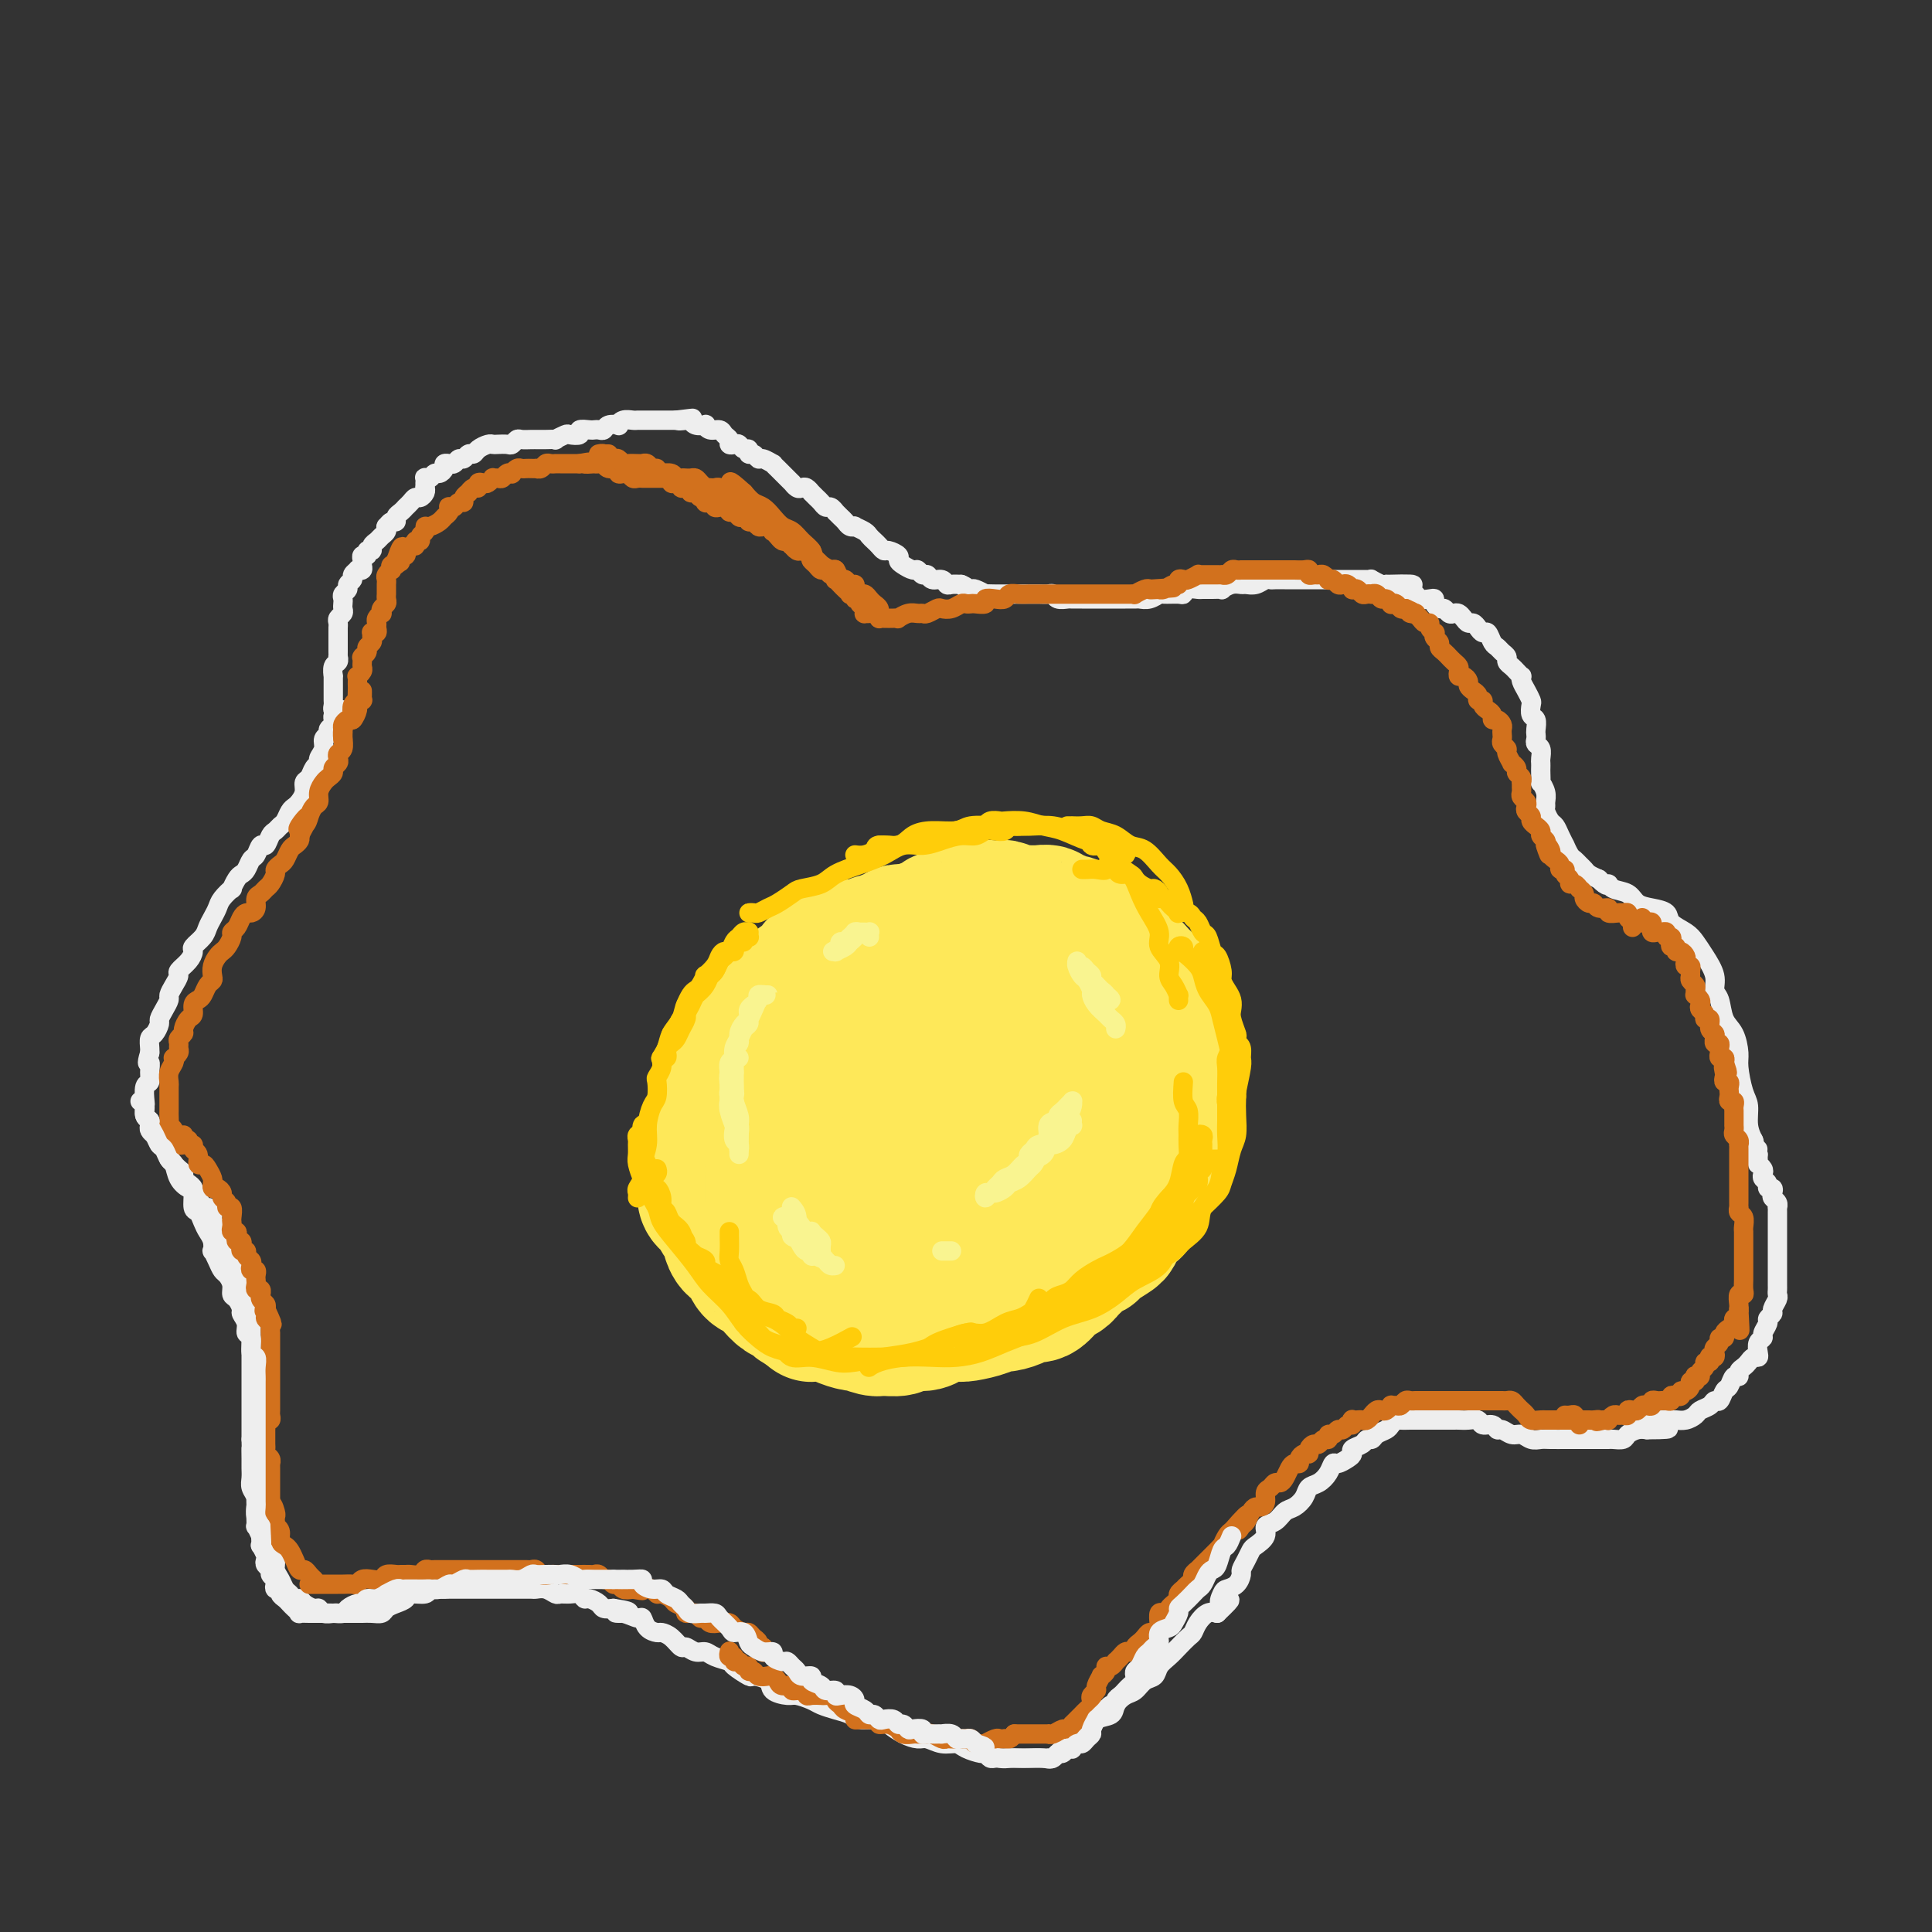 <svg viewBox='0 0 400 400' version='1.1' xmlns='http://www.w3.org/2000/svg' xmlns:xlink='http://www.w3.org/1999/xlink'><rect x="0" y="0" width="400" height="400" fill="#333333" stroke="none"/><g fill='none' stroke='#EEEEEE' stroke-width='4' stroke-linecap='round' stroke-linejoin='round'><path d='M70,148c0.113,-0.447 0.226,-0.893 0,-1c-0.226,-0.107 -0.793,0.126 -1,0c-0.207,-0.126 -0.056,-0.610 0,-1c0.056,-0.390 0.015,-0.687 0,-1c-0.015,-0.313 -0.004,-0.642 0,-1c0.004,-0.358 -0.000,-0.744 0,-1c0.000,-0.256 0.004,-0.383 0,-1c-0.004,-0.617 -0.015,-1.724 0,-2c0.015,-0.276 0.057,0.281 0,0c-0.057,-0.281 -0.211,-1.399 0,-2c0.211,-0.601 0.789,-0.686 1,-1c0.211,-0.314 0.057,-0.858 0,-1c-0.057,-0.142 -0.015,0.117 0,0c0.015,-0.117 0.004,-0.609 0,-1c-0.004,-0.391 -0.001,-0.682 0,-1c0.001,-0.318 0.001,-0.662 0,-1c-0.001,-0.338 -0.001,-0.668 0,-1c0.001,-0.332 0.004,-0.666 0,-1c-0.004,-0.334 -0.015,-0.667 0,-1c0.015,-0.333 0.057,-0.667 0,-1c-0.057,-0.333 -0.211,-0.667 0,-1c0.211,-0.333 0.788,-0.667 1,-1c0.212,-0.333 0.061,-0.667 0,-1c-0.061,-0.333 -0.032,-0.667 0,-1c0.032,-0.333 0.065,-0.667 0,-1c-0.065,-0.333 -0.229,-0.666 0,-1c0.229,-0.334 0.850,-0.667 1,-1c0.150,-0.333 -0.171,-0.664 0,-1c0.171,-0.336 0.834,-0.678 1,-1c0.166,-0.322 -0.166,-0.625 0,-1c0.166,-0.375 0.829,-0.821 1,-1c0.171,-0.179 -0.152,-0.090 0,0c0.152,0.090 0.777,0.183 1,0c0.223,-0.183 0.045,-0.641 0,-1c-0.045,-0.359 0.045,-0.617 0,-1c-0.045,-0.383 -0.223,-0.890 0,-1c0.223,-0.110 0.847,0.178 1,0c0.153,-0.178 -0.167,-0.821 0,-1c0.167,-0.179 0.819,0.107 1,0c0.181,-0.107 -0.109,-0.607 0,-1c0.109,-0.393 0.617,-0.679 1,-1c0.383,-0.321 0.641,-0.679 1,-1c0.359,-0.321 0.818,-0.607 1,-1c0.182,-0.393 0.086,-0.893 0,-1c-0.086,-0.107 -0.164,0.179 0,0c0.164,-0.179 0.569,-0.822 1,-1c0.431,-0.178 0.886,0.110 1,0c0.114,-0.110 -0.114,-0.617 0,-1c0.114,-0.383 0.569,-0.641 1,-1c0.431,-0.359 0.836,-0.818 1,-1c0.164,-0.182 0.085,-0.086 0,0c-0.085,0.086 -0.177,0.164 0,0c0.177,-0.164 0.622,-0.569 1,-1c0.378,-0.431 0.689,-0.889 1,-1c0.311,-0.111 0.622,0.124 1,0c0.378,-0.124 0.822,-0.607 1,-1c0.178,-0.393 0.089,-0.697 0,-1'/><path d='M88,101c0.002,-0.452 0.003,-0.905 0,-1c-0.003,-0.095 -0.012,0.167 0,0c0.012,-0.167 0.044,-0.762 0,-1c-0.044,-0.238 -0.166,-0.119 0,0c0.166,0.119 0.618,0.238 1,0c0.382,-0.238 0.695,-0.834 1,-1c0.305,-0.166 0.603,0.099 1,0c0.397,-0.099 0.894,-0.561 1,-1c0.106,-0.439 -0.179,-0.854 0,-1c0.179,-0.146 0.821,-0.024 1,0c0.179,0.024 -0.107,-0.050 0,0c0.107,0.050 0.606,0.224 1,0c0.394,-0.224 0.682,-0.848 1,-1c0.318,-0.152 0.666,0.166 1,0c0.334,-0.166 0.653,-0.815 1,-1c0.347,-0.185 0.722,0.094 1,0c0.278,-0.094 0.460,-0.561 1,-1c0.540,-0.439 1.440,-0.849 2,-1c0.560,-0.151 0.780,-0.044 1,0c0.220,0.044 0.439,0.026 1,0c0.561,-0.026 1.463,-0.060 2,0c0.537,0.060 0.708,0.212 1,0c0.292,-0.212 0.704,-0.789 1,-1c0.296,-0.211 0.475,-0.057 1,0c0.525,0.057 1.396,0.015 2,0c0.604,-0.015 0.940,-0.004 1,0c0.060,0.004 -0.158,0.002 0,0c0.158,-0.002 0.690,-0.004 1,0c0.310,0.004 0.396,0.015 1,0c0.604,-0.015 1.725,-0.056 2,0c0.275,0.056 -0.296,0.207 0,0c0.296,-0.207 1.459,-0.774 2,-1c0.541,-0.226 0.460,-0.113 1,0c0.540,0.113 1.703,0.226 2,0c0.297,-0.226 -0.271,-0.792 0,-1c0.271,-0.208 1.381,-0.060 2,0c0.619,0.060 0.748,0.030 1,0c0.252,-0.030 0.627,-0.060 1,0c0.373,0.060 0.743,0.208 1,0c0.257,-0.208 0.401,-0.774 1,-1c0.599,-0.226 1.652,-0.113 2,0c0.348,0.113 -0.009,0.226 0,0c0.009,-0.226 0.384,-0.793 1,-1c0.616,-0.207 1.473,-0.056 2,0c0.527,0.056 0.723,0.015 1,0c0.277,-0.015 0.634,-0.004 1,0c0.366,0.004 0.741,0.001 1,0c0.259,-0.001 0.401,-0.000 1,0c0.599,0.000 1.655,0.000 2,0c0.345,-0.000 -0.023,-0.000 0,0c0.023,0.000 0.435,0.000 1,0c0.565,-0.000 1.282,-0.000 2,0'/><path d='M140,87c6.213,-0.778 2.247,-0.222 1,0c-1.247,0.222 0.226,0.111 1,0c0.774,-0.111 0.850,-0.222 1,0c0.150,0.222 0.373,0.777 1,1c0.627,0.223 1.659,0.115 2,0c0.341,-0.115 -0.010,-0.238 0,0c0.010,0.238 0.380,0.838 1,1c0.620,0.162 1.490,-0.114 2,0c0.510,0.114 0.662,0.618 1,1c0.338,0.382 0.864,0.642 1,1c0.136,0.358 -0.117,0.813 0,1c0.117,0.187 0.605,0.107 1,0c0.395,-0.107 0.697,-0.240 1,0c0.303,0.240 0.606,0.853 1,1c0.394,0.147 0.878,-0.172 1,0c0.122,0.172 -0.117,0.835 0,1c0.117,0.165 0.591,-0.167 1,0c0.409,0.167 0.754,0.832 1,1c0.246,0.168 0.395,-0.162 1,0c0.605,0.162 1.667,0.817 2,1c0.333,0.183 -0.065,-0.105 0,0c0.065,0.105 0.591,0.601 1,1c0.409,0.399 0.701,0.699 1,1c0.299,0.301 0.605,0.603 1,1c0.395,0.397 0.879,0.890 1,1c0.121,0.110 -0.121,-0.163 0,0c0.121,0.163 0.606,0.761 1,1c0.394,0.239 0.697,0.120 1,0c0.303,-0.120 0.606,-0.240 1,0c0.394,0.240 0.879,0.839 1,1c0.121,0.161 -0.123,-0.116 0,0c0.123,0.116 0.611,0.623 1,1c0.389,0.377 0.678,0.622 1,1c0.322,0.378 0.678,0.889 1,1c0.322,0.111 0.611,-0.178 1,0c0.389,0.178 0.877,0.822 1,1c0.123,0.178 -0.121,-0.110 0,0c0.121,0.110 0.605,0.617 1,1c0.395,0.383 0.701,0.641 1,1c0.299,0.359 0.591,0.817 1,1c0.409,0.183 0.936,0.091 1,0c0.064,-0.091 -0.334,-0.179 0,0c0.334,0.179 1.399,0.626 2,1c0.601,0.374 0.737,0.674 1,1c0.263,0.326 0.653,0.679 1,1c0.347,0.321 0.653,0.611 1,1c0.347,0.389 0.736,0.877 1,1c0.264,0.123 0.403,-0.121 1,0c0.597,0.121 1.651,0.606 2,1c0.349,0.394 -0.009,0.698 0,1c0.009,0.302 0.384,0.602 1,1c0.616,0.398 1.474,0.895 2,1c0.526,0.105 0.722,-0.183 1,0c0.278,0.183 0.638,0.837 1,1c0.362,0.163 0.726,-0.167 1,0c0.274,0.167 0.457,0.829 1,1c0.543,0.171 1.444,-0.150 2,0c0.556,0.150 0.765,0.771 1,1c0.235,0.229 0.496,0.065 1,0c0.504,-0.065 1.252,-0.033 2,0'/><path d='M199,121c1.720,0.686 1.020,0.902 1,1c-0.020,0.098 0.642,0.079 1,0c0.358,-0.079 0.414,-0.217 1,0c0.586,0.217 1.701,0.790 2,1c0.299,0.210 -0.219,0.056 0,0c0.219,-0.056 1.176,-0.015 2,0c0.824,0.015 1.515,0.004 2,0c0.485,-0.004 0.763,-0.001 1,0c0.237,0.001 0.434,0.001 1,0c0.566,-0.001 1.500,-0.001 2,0c0.500,0.001 0.567,0.004 1,0c0.433,-0.004 1.233,-0.015 2,0c0.767,0.015 1.500,0.057 2,0c0.500,-0.057 0.767,-0.211 1,0c0.233,0.211 0.434,0.789 1,1c0.566,0.211 1.499,0.057 2,0c0.501,-0.057 0.571,-0.015 1,0c0.429,0.015 1.218,0.004 2,0c0.782,-0.004 1.558,-0.001 2,0c0.442,0.001 0.551,0.000 1,0c0.449,-0.000 1.237,0.000 2,0c0.763,-0.000 1.499,-0.000 2,0c0.501,0.000 0.767,0.001 1,0c0.233,-0.001 0.434,-0.004 1,0c0.566,0.004 1.498,0.015 2,0c0.502,-0.015 0.576,-0.057 1,0c0.424,0.057 1.199,0.212 2,0c0.801,-0.212 1.628,-0.793 2,-1c0.372,-0.207 0.289,-0.041 1,0c0.711,0.041 2.217,-0.041 3,0c0.783,0.041 0.842,0.207 1,0c0.158,-0.207 0.414,-0.788 1,-1c0.586,-0.212 1.500,-0.056 2,0c0.500,0.056 0.584,0.011 1,0c0.416,-0.011 1.162,0.011 2,0c0.838,-0.011 1.768,-0.056 2,0c0.232,0.056 -0.233,0.212 0,0c0.233,-0.212 1.165,-0.793 2,-1c0.835,-0.207 1.572,-0.041 2,0c0.428,0.041 0.547,-0.041 1,0c0.453,0.041 1.238,0.207 2,0c0.762,-0.207 1.499,-0.788 2,-1c0.501,-0.212 0.767,-0.057 1,0c0.233,0.057 0.433,0.015 1,0c0.567,-0.015 1.500,-0.004 2,0c0.500,0.004 0.567,0.001 1,0c0.433,-0.001 1.233,-0.000 2,0c0.767,0.000 1.500,0.000 2,0c0.500,-0.000 0.768,-0.000 1,0c0.232,0.000 0.429,0.000 1,0c0.571,-0.000 1.515,-0.000 2,0c0.485,0.000 0.510,0.000 1,0c0.490,-0.000 1.444,-0.000 2,0c0.556,0.000 0.714,0.000 1,0c0.286,-0.000 0.702,-0.001 1,0c0.298,0.001 0.479,0.004 1,0c0.521,-0.004 1.383,-0.015 2,0c0.617,0.015 0.990,0.056 1,0c0.010,-0.056 -0.344,-0.207 0,0c0.344,0.207 1.384,0.774 2,1c0.616,0.226 0.808,0.113 1,0'/><path d='M287,121c10.405,-0.299 3.418,0.455 1,1c-2.418,0.545 -0.268,0.882 1,1c1.268,0.118 1.653,0.018 2,0c0.347,-0.018 0.657,0.047 1,0c0.343,-0.047 0.718,-0.206 1,0c0.282,0.206 0.471,0.777 1,1c0.529,0.223 1.399,0.097 2,0c0.601,-0.097 0.935,-0.166 1,0c0.065,0.166 -0.137,0.566 0,1c0.137,0.434 0.614,0.900 1,1c0.386,0.100 0.681,-0.167 1,0c0.319,0.167 0.663,0.767 1,1c0.337,0.233 0.668,0.100 1,0c0.332,-0.100 0.666,-0.168 1,0c0.334,0.168 0.667,0.571 1,1c0.333,0.429 0.667,0.884 1,1c0.333,0.116 0.667,-0.106 1,0c0.333,0.106 0.667,0.539 1,1c0.333,0.461 0.666,0.950 1,1c0.334,0.050 0.668,-0.337 1,0c0.332,0.337 0.663,1.400 1,2c0.337,0.600 0.682,0.738 1,1c0.318,0.262 0.610,0.647 1,1c0.390,0.353 0.879,0.673 1,1c0.121,0.327 -0.125,0.661 0,1c0.125,0.339 0.621,0.681 1,1c0.379,0.319 0.640,0.613 1,1c0.360,0.387 0.818,0.867 1,1c0.182,0.133 0.087,-0.082 0,0c-0.087,0.082 -0.168,0.460 0,1c0.168,0.540 0.585,1.243 1,2c0.415,0.757 0.829,1.569 1,2c0.171,0.431 0.098,0.483 0,1c-0.098,0.517 -0.222,1.500 0,2c0.222,0.500 0.791,0.515 1,1c0.209,0.485 0.060,1.438 0,2c-0.060,0.562 -0.030,0.732 0,1c0.030,0.268 0.061,0.635 0,1c-0.061,0.365 -0.212,0.728 0,1c0.212,0.272 0.789,0.453 1,1c0.211,0.547 0.057,1.461 0,2c-0.057,0.539 -0.016,0.703 0,1c0.016,0.297 0.008,0.726 0,1c-0.008,0.274 -0.016,0.392 0,1c0.016,0.608 0.057,1.707 0,2c-0.057,0.293 -0.212,-0.221 0,0c0.212,0.221 0.792,1.176 1,2c0.208,0.824 0.045,1.515 0,2c-0.045,0.485 0.029,0.762 0,1c-0.029,0.238 -0.162,0.436 0,1c0.162,0.564 0.617,1.494 1,2c0.383,0.506 0.694,0.587 1,1c0.306,0.413 0.607,1.157 1,2c0.393,0.843 0.879,1.784 1,2c0.121,0.216 -0.122,-0.293 0,0c0.122,0.293 0.609,1.388 1,2c0.391,0.612 0.685,0.741 1,1c0.315,0.259 0.651,0.647 1,1c0.349,0.353 0.709,0.672 1,1c0.291,0.328 0.512,0.665 1,1c0.488,0.335 1.244,0.667 2,1'/><path d='M331,182c1.982,2.031 1.937,1.108 2,1c0.063,-0.108 0.234,0.600 1,1c0.766,0.400 2.126,0.491 3,1c0.874,0.509 1.263,1.435 2,2c0.737,0.565 1.822,0.770 3,1c1.178,0.230 2.451,0.486 3,1c0.549,0.514 0.375,1.285 1,2c0.625,0.715 2.047,1.375 3,2c0.953,0.625 1.435,1.215 2,2c0.565,0.785 1.211,1.764 2,3c0.789,1.236 1.720,2.727 2,4c0.280,1.273 -0.093,2.326 0,3c0.093,0.674 0.651,0.968 1,2c0.349,1.032 0.488,2.801 1,4c0.512,1.199 1.395,1.828 2,3c0.605,1.172 0.932,2.886 1,4c0.068,1.114 -0.122,1.626 0,3c0.122,1.374 0.555,3.610 1,5c0.445,1.390 0.900,1.935 1,3c0.100,1.065 -0.156,2.650 0,4c0.156,1.350 0.722,2.465 1,3c0.278,0.535 0.267,0.490 0,1c-0.267,0.510 -0.791,1.574 -1,2c-0.209,0.426 -0.105,0.213 0,0'/><path d='M71,147c0.083,0.022 0.165,0.044 0,0c-0.165,-0.044 -0.579,-0.152 -1,0c-0.421,0.152 -0.849,0.566 -1,1c-0.151,0.434 -0.025,0.890 0,1c0.025,0.110 -0.050,-0.126 0,0c0.050,0.126 0.225,0.614 0,1c-0.225,0.386 -0.849,0.670 -1,1c-0.151,0.330 0.171,0.704 0,1c-0.171,0.296 -0.833,0.512 -1,1c-0.167,0.488 0.163,1.248 0,2c-0.163,0.752 -0.818,1.496 -1,2c-0.182,0.504 0.110,0.768 0,1c-0.110,0.232 -0.621,0.433 -1,1c-0.379,0.567 -0.626,1.500 -1,2c-0.374,0.500 -0.874,0.567 -1,1c-0.126,0.433 0.121,1.233 0,2c-0.121,0.767 -0.610,1.501 -1,2c-0.390,0.499 -0.682,0.764 -1,1c-0.318,0.236 -0.663,0.443 -1,1c-0.337,0.557 -0.668,1.464 -1,2c-0.332,0.536 -0.666,0.702 -1,1c-0.334,0.298 -0.667,0.728 -1,1c-0.333,0.272 -0.667,0.386 -1,1c-0.333,0.614 -0.667,1.726 -1,2c-0.333,0.274 -0.667,-0.291 -1,0c-0.333,0.291 -0.666,1.439 -1,2c-0.334,0.561 -0.668,0.537 -1,1c-0.332,0.463 -0.662,1.415 -1,2c-0.338,0.585 -0.686,0.804 -1,1c-0.314,0.196 -0.595,0.370 -1,1c-0.405,0.630 -0.935,1.716 -1,2c-0.065,0.284 0.333,-0.233 0,0c-0.333,0.233 -1.397,1.217 -2,2c-0.603,0.783 -0.744,1.366 -1,2c-0.256,0.634 -0.629,1.321 -1,2c-0.371,0.679 -0.742,1.350 -1,2c-0.258,0.650 -0.402,1.277 -1,2c-0.598,0.723 -1.648,1.541 -2,2c-0.352,0.459 -0.006,0.560 0,1c0.006,0.440 -0.328,1.221 -1,2c-0.672,0.779 -1.682,1.556 -2,2c-0.318,0.444 0.056,0.555 0,1c-0.056,0.445 -0.541,1.222 -1,2c-0.459,0.778 -0.893,1.555 -1,2c-0.107,0.445 0.112,0.557 0,1c-0.112,0.443 -0.556,1.217 -1,2c-0.444,0.783 -0.890,1.575 -1,2c-0.110,0.425 0.114,0.481 0,1c-0.114,0.519 -0.567,1.500 -1,2c-0.433,0.500 -0.847,0.519 -1,1c-0.153,0.481 -0.044,1.423 0,2c0.044,0.577 0.022,0.788 0,1'/><path d='M31,218c-0.924,2.993 -0.234,1.976 0,2c0.234,0.024 0.010,1.091 0,2c-0.010,0.909 0.192,1.662 0,2c-0.192,0.338 -0.780,0.262 -1,1c-0.220,0.738 -0.073,2.292 0,3c0.073,0.708 0.071,0.571 0,1c-0.071,0.429 -0.213,1.424 0,2c0.213,0.576 0.779,0.731 1,1c0.221,0.269 0.097,0.650 0,1c-0.097,0.350 -0.167,0.667 0,1c0.167,0.333 0.570,0.681 1,1c0.430,0.319 0.886,0.610 1,1c0.114,0.390 -0.114,0.878 0,1c0.114,0.122 0.570,-0.121 1,0c0.430,0.121 0.832,0.606 1,1c0.168,0.394 0.100,0.697 0,1c-0.100,0.303 -0.233,0.606 0,1c0.233,0.394 0.832,0.879 1,1c0.168,0.121 -0.096,-0.122 0,0c0.096,0.122 0.552,0.610 1,1c0.448,0.390 0.890,0.682 1,1c0.110,0.318 -0.111,0.661 0,1c0.111,0.339 0.555,0.673 1,1c0.445,0.327 0.893,0.647 1,1c0.107,0.353 -0.125,0.737 0,1c0.125,0.263 0.607,0.403 1,1c0.393,0.597 0.697,1.651 1,2c0.303,0.349 0.606,-0.008 1,0c0.394,0.008 0.879,0.382 1,1c0.121,0.618 -0.121,1.479 0,2c0.121,0.521 0.607,0.703 1,1c0.393,0.297 0.693,0.710 1,1c0.307,0.290 0.621,0.459 1,1c0.379,0.541 0.822,1.454 1,2c0.178,0.546 0.090,0.723 0,1c-0.090,0.277 -0.181,0.652 0,1c0.181,0.348 0.636,0.670 1,1c0.364,0.330 0.637,0.670 1,1c0.363,0.330 0.815,0.651 1,1c0.185,0.349 0.102,0.726 0,1c-0.102,0.274 -0.224,0.445 0,1c0.224,0.555 0.792,1.495 1,2c0.208,0.505 0.056,0.577 0,1c-0.056,0.423 -0.015,1.197 0,2c0.015,0.803 0.004,1.633 0,2c-0.004,0.367 -0.001,0.269 0,1c0.001,0.731 0.000,2.289 0,3c-0.000,0.711 -0.000,0.574 0,1c0.000,0.426 0.000,1.413 0,2c-0.000,0.587 -0.000,0.772 0,1c0.000,0.228 0.000,0.497 0,1c-0.000,0.503 -0.000,1.238 0,2c0.000,0.762 0.000,1.551 0,2c-0.000,0.449 -0.000,0.557 0,1c0.000,0.443 0.000,1.221 0,2c-0.000,0.779 -0.000,1.560 0,2c0.000,0.440 0.000,0.538 0,1c-0.000,0.462 -0.000,1.289 0,2c0.000,0.711 0.000,1.307 0,2c-0.000,0.693 -0.000,1.484 0,2c0.000,0.516 0.000,0.758 0,1'/><path d='M52,298c0.154,5.772 0.040,2.701 0,2c-0.040,-0.701 -0.007,0.967 0,2c0.007,1.033 -0.012,1.432 0,2c0.012,0.568 0.056,1.306 0,2c-0.056,0.694 -0.211,1.343 0,2c0.211,0.657 0.788,1.323 1,2c0.212,0.677 0.060,1.364 0,2c-0.060,0.636 -0.027,1.221 0,2c0.027,0.779 0.048,1.752 0,2c-0.048,0.248 -0.167,-0.229 0,0c0.167,0.229 0.618,1.164 1,2c0.382,0.836 0.694,1.575 1,2c0.306,0.425 0.607,0.537 1,1c0.393,0.463 0.879,1.275 1,2c0.121,0.725 -0.122,1.361 0,2c0.122,0.639 0.610,1.281 1,2c0.390,0.719 0.681,1.516 1,2c0.319,0.484 0.667,0.656 1,1c0.333,0.344 0.653,0.862 1,1c0.347,0.138 0.722,-0.103 1,0c0.278,0.103 0.459,0.549 1,1c0.541,0.451 1.440,0.905 2,1c0.560,0.095 0.779,-0.171 1,0c0.221,0.171 0.444,0.778 1,1c0.556,0.222 1.444,0.060 2,0c0.556,-0.060 0.778,-0.016 1,0c0.222,0.016 0.443,0.004 1,0c0.557,-0.004 1.448,-0.000 2,0c0.552,0.000 0.763,-0.003 1,0c0.237,0.003 0.500,0.012 1,0c0.500,-0.012 1.237,-0.044 2,0c0.763,0.044 1.550,0.166 2,0c0.450,-0.166 0.562,-0.618 1,-1c0.438,-0.382 1.202,-0.695 2,-1c0.798,-0.305 1.631,-0.604 2,-1c0.369,-0.396 0.274,-0.891 1,-1c0.726,-0.109 2.273,0.167 3,0c0.727,-0.167 0.632,-0.777 1,-1c0.368,-0.223 1.197,-0.060 2,0c0.803,0.060 1.580,0.016 2,0c0.420,-0.016 0.484,-0.004 1,0c0.516,0.004 1.485,0.001 2,0c0.515,-0.001 0.575,-0.000 1,0c0.425,0.000 1.216,0.000 2,0c0.784,-0.000 1.561,-0.000 2,0c0.439,0.000 0.541,-0.000 1,0c0.459,0.000 1.274,0.000 2,0c0.726,-0.000 1.363,-0.001 2,0c0.637,0.001 1.274,0.004 2,0c0.726,-0.004 1.542,-0.015 2,0c0.458,0.015 0.559,0.057 1,0c0.441,-0.057 1.221,-0.212 2,0c0.779,0.212 1.557,0.793 2,1c0.443,0.207 0.551,0.041 1,0c0.449,-0.041 1.237,0.044 2,0c0.763,-0.044 1.499,-0.218 2,0c0.501,0.218 0.767,0.829 1,1c0.233,0.171 0.434,-0.099 1,0c0.566,0.099 1.499,0.565 2,1c0.501,0.435 0.572,0.839 1,1c0.428,0.161 1.214,0.081 2,0'/><path d='M127,333c5.780,0.864 2.230,1.023 1,1c-1.230,-0.023 -0.141,-0.226 1,0c1.141,0.226 2.332,0.883 3,1c0.668,0.117 0.812,-0.307 1,0c0.188,0.307 0.422,1.344 1,2c0.578,0.656 1.502,0.931 2,1c0.498,0.069 0.570,-0.069 1,0c0.430,0.069 1.218,0.343 2,1c0.782,0.657 1.559,1.696 2,2c0.441,0.304 0.546,-0.125 1,0c0.454,0.125 1.257,0.806 2,1c0.743,0.194 1.426,-0.098 2,0c0.574,0.098 1.041,0.586 2,1c0.959,0.414 2.412,0.754 3,1c0.588,0.246 0.313,0.398 1,1c0.687,0.602 2.338,1.654 3,2c0.662,0.346 0.336,-0.013 1,0c0.664,0.013 2.317,0.399 3,1c0.683,0.601 0.395,1.418 1,2c0.605,0.582 2.104,0.930 3,1c0.896,0.070 1.189,-0.136 2,0c0.811,0.136 2.141,0.615 3,1c0.859,0.385 1.249,0.677 2,1c0.751,0.323 1.863,0.677 3,1c1.137,0.323 2.299,0.615 3,1c0.701,0.385 0.940,0.864 2,1c1.060,0.136 2.941,-0.070 4,0c1.059,0.070 1.298,0.415 2,1c0.702,0.585 1.869,1.410 3,2c1.131,0.590 2.227,0.945 3,1c0.773,0.055 1.223,-0.192 2,0c0.777,0.192 1.880,0.821 3,1c1.120,0.179 2.257,-0.092 3,0c0.743,0.092 1.091,0.546 2,1c0.909,0.454 2.379,0.906 3,1c0.621,0.094 0.392,-0.171 1,0c0.608,0.171 2.053,0.777 3,1c0.947,0.223 1.394,0.061 2,0c0.606,-0.061 1.370,-0.023 2,0c0.630,0.023 1.128,0.031 2,0c0.872,-0.031 2.120,-0.102 3,0c0.880,0.102 1.392,0.375 2,0c0.608,-0.375 1.313,-1.400 2,-2c0.687,-0.600 1.358,-0.776 2,-1c0.642,-0.224 1.256,-0.496 2,-1c0.744,-0.504 1.617,-1.238 2,-2c0.383,-0.762 0.277,-1.551 1,-2c0.723,-0.449 2.276,-0.558 3,-1c0.724,-0.442 0.618,-1.217 1,-2c0.382,-0.783 1.253,-1.575 2,-2c0.747,-0.425 1.369,-0.484 2,-1c0.631,-0.516 1.271,-1.489 2,-2c0.729,-0.511 1.547,-0.561 2,-1c0.453,-0.439 0.541,-1.269 1,-2c0.459,-0.731 1.288,-1.364 2,-2c0.712,-0.636 1.307,-1.274 2,-2c0.693,-0.726 1.484,-1.540 2,-2c0.516,-0.460 0.757,-0.567 1,-1c0.243,-0.433 0.489,-1.194 1,-2c0.511,-0.806 1.289,-1.659 2,-2c0.711,-0.341 1.356,-0.171 2,0'/><path d='M252,334c4.567,-4.368 1.984,-2.288 1,-2c-0.984,0.288 -0.370,-1.218 0,-2c0.370,-0.782 0.494,-0.842 1,-1c0.506,-0.158 1.393,-0.413 2,-1c0.607,-0.587 0.935,-1.504 1,-2c0.065,-0.496 -0.132,-0.569 0,-1c0.132,-0.431 0.594,-1.219 1,-2c0.406,-0.781 0.756,-1.556 1,-2c0.244,-0.444 0.383,-0.557 1,-1c0.617,-0.443 1.712,-1.217 2,-2c0.288,-0.783 -0.231,-1.574 0,-2c0.231,-0.426 1.213,-0.485 2,-1c0.787,-0.515 1.379,-1.485 2,-2c0.621,-0.515 1.269,-0.574 2,-1c0.731,-0.426 1.544,-1.218 2,-2c0.456,-0.782 0.555,-1.554 1,-2c0.445,-0.446 1.236,-0.567 2,-1c0.764,-0.433 1.501,-1.177 2,-2c0.499,-0.823 0.759,-1.726 1,-2c0.241,-0.274 0.464,0.082 1,0c0.536,-0.082 1.386,-0.600 2,-1c0.614,-0.400 0.991,-0.681 1,-1c0.009,-0.319 -0.349,-0.677 0,-1c0.349,-0.323 1.407,-0.611 2,-1c0.593,-0.389 0.722,-0.877 1,-1c0.278,-0.123 0.705,0.121 1,0c0.295,-0.121 0.459,-0.607 1,-1c0.541,-0.393 1.458,-0.694 2,-1c0.542,-0.306 0.709,-0.618 1,-1c0.291,-0.382 0.707,-0.834 1,-1c0.293,-0.166 0.464,-0.044 1,0c0.536,0.044 1.438,0.012 2,0c0.562,-0.012 0.783,-0.003 1,0c0.217,0.003 0.429,0.001 1,0c0.571,-0.001 1.500,-0.000 2,0c0.500,0.000 0.570,0.000 1,0c0.430,-0.000 1.218,-0.001 2,0c0.782,0.001 1.556,0.004 2,0c0.444,-0.004 0.556,-0.016 1,0c0.444,0.016 1.218,0.061 2,0c0.782,-0.061 1.571,-0.228 2,0c0.429,0.228 0.499,0.850 1,1c0.501,0.150 1.433,-0.171 2,0c0.567,0.171 0.771,0.834 1,1c0.229,0.166 0.484,-0.166 1,0c0.516,0.166 1.291,0.829 2,1c0.709,0.171 1.350,-0.150 2,0c0.650,0.150 1.310,0.772 2,1c0.690,0.228 1.411,0.061 2,0c0.589,-0.061 1.046,-0.016 2,0c0.954,0.016 2.405,0.004 3,0c0.595,-0.004 0.334,-0.001 1,0c0.666,0.001 2.257,0.000 3,0c0.743,-0.000 0.637,0.001 1,0c0.363,-0.001 1.196,-0.003 2,0c0.804,0.003 1.580,0.011 2,0c0.420,-0.011 0.483,-0.042 1,0c0.517,0.042 1.489,0.155 2,0c0.511,-0.155 0.561,-0.580 1,-1c0.439,-0.420 1.268,-0.834 2,-1c0.732,-0.166 1.366,-0.083 2,0'/><path d='M341,296c8.334,-0.011 2.670,-0.538 1,-1c-1.670,-0.462 0.656,-0.859 2,-1c1.344,-0.141 1.707,-0.027 2,0c0.293,0.027 0.516,-0.034 1,0c0.484,0.034 1.229,0.162 2,0c0.771,-0.162 1.569,-0.616 2,-1c0.431,-0.384 0.497,-0.698 1,-1c0.503,-0.302 1.444,-0.590 2,-1c0.556,-0.410 0.726,-0.941 1,-1c0.274,-0.059 0.652,0.353 1,0c0.348,-0.353 0.667,-1.471 1,-2c0.333,-0.529 0.681,-0.471 1,-1c0.319,-0.529 0.610,-1.647 1,-2c0.390,-0.353 0.878,0.059 1,0c0.122,-0.059 -0.121,-0.590 0,-1c0.121,-0.410 0.607,-0.700 1,-1c0.393,-0.300 0.693,-0.609 1,-1c0.307,-0.391 0.622,-0.865 1,-1c0.378,-0.135 0.818,0.067 1,0c0.182,-0.067 0.105,-0.403 0,-1c-0.105,-0.597 -0.240,-1.455 0,-2c0.240,-0.545 0.853,-0.776 1,-1c0.147,-0.224 -0.172,-0.440 0,-1c0.172,-0.560 0.834,-1.463 1,-2c0.166,-0.537 -0.166,-0.707 0,-1c0.166,-0.293 0.829,-0.709 1,-1c0.171,-0.291 -0.150,-0.458 0,-1c0.150,-0.542 0.772,-1.458 1,-2c0.228,-0.542 0.061,-0.710 0,-1c-0.061,-0.290 -0.016,-0.703 0,-1c0.016,-0.297 0.004,-0.479 0,-1c-0.004,-0.521 -0.001,-1.382 0,-2c0.001,-0.618 0.000,-0.992 0,-1c-0.000,-0.008 -0.000,0.349 0,0c0.000,-0.349 0.000,-1.403 0,-2c-0.000,-0.597 -0.000,-0.737 0,-1c0.000,-0.263 0.000,-0.649 0,-1c-0.000,-0.351 -0.000,-0.668 0,-1c0.000,-0.332 0.000,-0.680 0,-1c-0.000,-0.320 -0.000,-0.610 0,-1c0.000,-0.390 0.000,-0.878 0,-1c-0.000,-0.122 -0.000,0.122 0,0c0.000,-0.122 0.000,-0.611 0,-1c-0.000,-0.389 -0.000,-0.678 0,-1c0.000,-0.322 0.001,-0.678 0,-1c-0.001,-0.322 -0.004,-0.611 0,-1c0.004,-0.389 0.015,-0.877 0,-1c-0.015,-0.123 -0.055,0.121 0,0c0.055,-0.121 0.207,-0.606 0,-1c-0.207,-0.394 -0.772,-0.697 -1,-1c-0.228,-0.303 -0.117,-0.606 0,-1c0.117,-0.394 0.241,-0.879 0,-1c-0.241,-0.121 -0.848,0.123 -1,0c-0.152,-0.123 0.152,-0.611 0,-1c-0.152,-0.389 -0.759,-0.678 -1,-1c-0.241,-0.322 -0.117,-0.678 0,-1c0.117,-0.322 0.228,-0.611 0,-1c-0.228,-0.389 -0.793,-0.877 -1,-1c-0.207,-0.123 -0.056,0.121 0,0c0.056,-0.121 0.016,-0.606 0,-1c-0.016,-0.394 -0.008,-0.697 0,-1'/><path d='M364,239c-0.558,-1.708 0.048,-0.977 0,-1c-0.048,-0.023 -0.749,-0.801 -1,-1c-0.251,-0.199 -0.054,0.182 0,0c0.054,-0.182 -0.037,-0.925 0,-1c0.037,-0.075 0.202,0.518 0,1c-0.202,0.482 -0.772,0.852 -1,1c-0.228,0.148 -0.114,0.074 0,0'/></g>
<g fill='none' stroke='#FEE859' stroke-width='28' stroke-linecap='round' stroke-linejoin='round'><path d='M193,193c-0.869,-0.000 -1.738,-0.000 -2,0c-0.262,0.000 0.085,0.000 0,0c-0.085,-0.000 -0.600,-0.001 -1,0c-0.400,0.001 -0.685,0.004 -1,0c-0.315,-0.004 -0.661,-0.016 -1,0c-0.339,0.016 -0.672,0.061 -1,0c-0.328,-0.061 -0.650,-0.228 -1,0c-0.350,0.228 -0.727,0.850 -1,1c-0.273,0.150 -0.443,-0.171 -1,0c-0.557,0.171 -1.500,0.834 -2,1c-0.500,0.166 -0.558,-0.166 -1,0c-0.442,0.166 -1.268,0.831 -2,1c-0.732,0.169 -1.370,-0.159 -2,0c-0.630,0.159 -1.253,0.806 -2,1c-0.747,0.194 -1.617,-0.065 -2,0c-0.383,0.065 -0.278,0.454 -1,1c-0.722,0.546 -2.271,1.248 -3,2c-0.729,0.752 -0.638,1.552 -1,2c-0.362,0.448 -1.177,0.544 -2,1c-0.823,0.456 -1.653,1.273 -2,2c-0.347,0.727 -0.212,1.364 -1,2c-0.788,0.636 -2.501,1.270 -3,2c-0.499,0.730 0.216,1.557 0,2c-0.216,0.443 -1.363,0.504 -2,1c-0.637,0.496 -0.763,1.427 -1,2c-0.237,0.573 -0.585,0.786 -1,1c-0.415,0.214 -0.899,0.428 -1,1c-0.101,0.572 0.180,1.503 0,2c-0.180,0.497 -0.821,0.560 -1,1c-0.179,0.440 0.106,1.258 0,2c-0.106,0.742 -0.602,1.410 -1,2c-0.398,0.590 -0.698,1.103 -1,2c-0.302,0.897 -0.605,2.180 -1,3c-0.395,0.820 -0.880,1.178 -1,2c-0.120,0.822 0.125,2.108 0,3c-0.125,0.892 -0.621,1.390 -1,2c-0.379,0.610 -0.641,1.333 -1,2c-0.359,0.667 -0.814,1.278 -1,2c-0.186,0.722 -0.102,1.554 0,2c0.102,0.446 0.223,0.504 0,1c-0.223,0.496 -0.789,1.428 -1,2c-0.211,0.572 -0.068,0.782 0,1c0.068,0.218 0.060,0.444 0,1c-0.060,0.556 -0.171,1.443 0,2c0.171,0.557 0.624,0.783 1,1c0.376,0.217 0.675,0.424 1,1c0.325,0.576 0.678,1.520 1,2c0.322,0.480 0.615,0.495 1,1c0.385,0.505 0.863,1.500 1,2c0.137,0.500 -0.066,0.505 0,1c0.066,0.495 0.402,1.480 1,2c0.598,0.520 1.459,0.576 2,1c0.541,0.424 0.764,1.217 1,2c0.236,0.783 0.487,1.558 1,2c0.513,0.442 1.288,0.552 2,1c0.712,0.448 1.359,1.233 2,2c0.641,0.767 1.275,1.515 2,2c0.725,0.485 1.541,0.708 2,1c0.459,0.292 0.560,0.655 1,1c0.440,0.345 1.220,0.673 2,1'/><path d='M167,271c1.778,1.461 0.722,1.113 1,1c0.278,-0.113 1.890,0.007 3,0c1.110,-0.007 1.719,-0.142 2,0c0.281,0.142 0.234,0.559 1,1c0.766,0.441 2.345,0.904 3,1c0.655,0.096 0.387,-0.174 1,0c0.613,0.174 2.107,0.794 3,1c0.893,0.206 1.184,-0.000 2,0c0.816,0.000 2.157,0.207 3,0c0.843,-0.207 1.189,-0.826 2,-1c0.811,-0.174 2.088,0.098 3,0c0.912,-0.098 1.459,-0.565 2,-1c0.541,-0.435 1.076,-0.839 2,-1c0.924,-0.161 2.239,-0.081 3,0c0.761,0.081 0.970,0.163 2,0c1.030,-0.163 2.881,-0.570 4,-1c1.119,-0.430 1.507,-0.884 2,-1c0.493,-0.116 1.092,0.106 2,0c0.908,-0.106 2.126,-0.539 3,-1c0.874,-0.461 1.404,-0.949 2,-1c0.596,-0.051 1.259,0.337 2,0c0.741,-0.337 1.560,-1.399 2,-2c0.440,-0.601 0.502,-0.742 1,-1c0.498,-0.258 1.433,-0.633 2,-1c0.567,-0.367 0.766,-0.727 1,-1c0.234,-0.273 0.504,-0.458 1,-1c0.496,-0.542 1.218,-1.440 2,-2c0.782,-0.560 1.623,-0.783 2,-1c0.377,-0.217 0.290,-0.429 1,-1c0.710,-0.571 2.218,-1.500 3,-2c0.782,-0.500 0.840,-0.571 1,-1c0.160,-0.429 0.424,-1.217 1,-2c0.576,-0.783 1.464,-1.562 2,-2c0.536,-0.438 0.721,-0.536 1,-1c0.279,-0.464 0.653,-1.294 1,-2c0.347,-0.706 0.666,-1.288 1,-2c0.334,-0.712 0.682,-1.556 1,-2c0.318,-0.444 0.606,-0.489 1,-1c0.394,-0.511 0.894,-1.488 1,-2c0.106,-0.512 -0.183,-0.560 0,-1c0.183,-0.440 0.837,-1.273 1,-2c0.163,-0.727 -0.167,-1.350 0,-2c0.167,-0.650 0.829,-1.329 1,-2c0.171,-0.671 -0.150,-1.336 0,-2c0.150,-0.664 0.772,-1.329 1,-2c0.228,-0.671 0.061,-1.348 0,-2c-0.061,-0.652 -0.017,-1.278 0,-2c0.017,-0.722 0.006,-1.541 0,-2c-0.006,-0.459 -0.005,-0.560 0,-1c0.005,-0.440 0.016,-1.220 0,-2c-0.016,-0.780 -0.060,-1.560 0,-2c0.060,-0.440 0.222,-0.541 0,-1c-0.222,-0.459 -0.829,-1.277 -1,-2c-0.171,-0.723 0.095,-1.349 0,-2c-0.095,-0.651 -0.550,-1.325 -1,-2c-0.450,-0.675 -0.893,-1.350 -1,-2c-0.107,-0.650 0.123,-1.274 0,-2c-0.123,-0.726 -0.600,-1.556 -1,-2c-0.400,-0.444 -0.723,-0.504 -1,-1c-0.277,-0.496 -0.508,-1.427 -1,-2c-0.492,-0.573 -1.246,-0.786 -2,-1'/><path d='M235,202c-0.742,-1.124 -0.096,-0.935 0,-1c0.096,-0.065 -0.359,-0.384 -1,-1c-0.641,-0.616 -1.467,-1.528 -2,-2c-0.533,-0.472 -0.772,-0.504 -1,-1c-0.228,-0.496 -0.446,-1.458 -1,-2c-0.554,-0.542 -1.444,-0.666 -2,-1c-0.556,-0.334 -0.778,-0.878 -1,-1c-0.222,-0.122 -0.445,0.179 -1,0c-0.555,-0.179 -1.443,-0.837 -2,-1c-0.557,-0.163 -0.784,0.167 -1,0c-0.216,-0.167 -0.420,-0.833 -1,-1c-0.580,-0.167 -1.535,0.166 -2,0c-0.465,-0.166 -0.439,-0.829 -1,-1c-0.561,-0.171 -1.709,0.150 -2,0c-0.291,-0.150 0.273,-0.773 0,-1c-0.273,-0.227 -1.385,-0.060 -2,0c-0.615,0.060 -0.732,0.012 -1,0c-0.268,-0.012 -0.687,0.011 -1,0c-0.313,-0.011 -0.522,-0.055 -1,0c-0.478,0.055 -1.227,0.210 -2,0c-0.773,-0.210 -1.572,-0.785 -2,-1c-0.428,-0.215 -0.486,-0.072 -1,0c-0.514,0.072 -1.485,0.071 -2,0c-0.515,-0.071 -0.574,-0.211 -1,0c-0.426,0.211 -1.217,0.774 -2,1c-0.783,0.226 -1.557,0.116 -2,0c-0.443,-0.116 -0.557,-0.237 -1,0c-0.443,0.237 -1.217,0.833 -2,1c-0.783,0.167 -1.574,-0.095 -2,0c-0.426,0.095 -0.485,0.546 -1,1c-0.515,0.454 -1.485,0.909 -2,1c-0.515,0.091 -0.574,-0.183 -1,0c-0.426,0.183 -1.217,0.822 -2,1c-0.783,0.178 -1.557,-0.106 -2,0c-0.443,0.106 -0.555,0.601 -1,1c-0.445,0.399 -1.223,0.702 -2,1c-0.777,0.298 -1.552,0.590 -2,1c-0.448,0.410 -0.570,0.936 -1,1c-0.430,0.064 -1.167,-0.334 -2,0c-0.833,0.334 -1.762,1.402 -2,2c-0.238,0.598 0.216,0.728 0,1c-0.216,0.272 -1.103,0.688 -2,1c-0.897,0.312 -1.803,0.520 -2,1c-0.197,0.480 0.317,1.231 0,2c-0.317,0.769 -1.465,1.557 -2,2c-0.535,0.443 -0.458,0.541 -1,1c-0.542,0.459 -1.704,1.278 -2,2c-0.296,0.722 0.275,1.349 0,2c-0.275,0.651 -1.397,1.328 -2,2c-0.603,0.672 -0.686,1.338 -1,2c-0.314,0.662 -0.859,1.318 -1,2c-0.141,0.682 0.121,1.388 0,2c-0.121,0.612 -0.625,1.129 -1,2c-0.375,0.871 -0.622,2.095 -1,3c-0.378,0.905 -0.886,1.491 -1,2c-0.114,0.509 0.166,0.941 0,2c-0.166,1.059 -0.776,2.745 -1,4c-0.224,1.255 -0.060,2.079 0,3c0.060,0.921 0.016,1.940 0,3c-0.016,1.060 -0.005,2.160 0,3c0.005,0.840 0.002,1.420 0,2'/><path d='M160,243c0.000,2.107 0.000,1.875 0,2c-0.000,0.125 -0.000,0.606 0,1c0.000,0.394 0.000,0.701 0,1c-0.000,0.299 -0.000,0.589 0,1c0.000,0.411 0.000,0.941 0,1c-0.000,0.059 -0.001,-0.354 0,-1c0.001,-0.646 0.002,-1.527 0,-2c-0.002,-0.473 -0.008,-0.539 0,-1c0.008,-0.461 0.030,-1.319 0,-2c-0.030,-0.681 -0.112,-1.186 0,-2c0.112,-0.814 0.418,-1.938 1,-3c0.582,-1.062 1.440,-2.062 2,-3c0.560,-0.938 0.823,-1.816 1,-3c0.177,-1.184 0.268,-2.676 1,-4c0.732,-1.324 2.106,-2.480 3,-4c0.894,-1.520 1.308,-3.405 2,-5c0.692,-1.595 1.661,-2.900 3,-4c1.339,-1.100 3.049,-1.997 4,-3c0.951,-1.003 1.142,-2.114 2,-3c0.858,-0.886 2.383,-1.546 3,-2c0.617,-0.454 0.324,-0.700 1,-1c0.676,-0.300 2.319,-0.654 3,-1c0.681,-0.346 0.399,-0.684 1,-1c0.601,-0.316 2.085,-0.610 3,-1c0.915,-0.390 1.261,-0.875 2,-1c0.739,-0.125 1.871,0.109 3,0c1.129,-0.109 2.256,-0.561 3,-1c0.744,-0.439 1.106,-0.865 2,-1c0.894,-0.135 2.319,0.020 3,0c0.681,-0.020 0.616,-0.217 1,0c0.384,0.217 1.216,0.846 2,1c0.784,0.154 1.519,-0.166 2,0c0.481,0.166 0.706,0.819 1,1c0.294,0.181 0.656,-0.110 1,0c0.344,0.110 0.669,0.622 1,1c0.331,0.378 0.668,0.623 1,1c0.332,0.377 0.661,0.886 1,1c0.339,0.114 0.690,-0.165 1,0c0.310,0.165 0.578,0.776 1,1c0.422,0.224 0.997,0.060 1,0c0.003,-0.060 -0.566,-0.016 -1,0c-0.434,0.016 -0.734,0.004 -1,0c-0.266,-0.004 -0.498,-0.001 -1,0c-0.502,0.001 -1.275,0.001 -2,0c-0.725,-0.001 -1.404,-0.002 -2,0c-0.596,0.002 -1.110,0.006 -2,0c-0.890,-0.006 -2.156,-0.024 -3,0c-0.844,0.024 -1.268,0.089 -2,0c-0.732,-0.089 -1.774,-0.332 -3,0c-1.226,0.332 -2.636,1.238 -4,2c-1.364,0.762 -2.682,1.381 -4,2'/><path d='M191,210c-2.209,0.687 -3.732,0.403 -5,1c-1.268,0.597 -2.280,2.074 -3,3c-0.720,0.926 -1.149,1.300 -2,2c-0.851,0.700 -2.123,1.727 -3,3c-0.877,1.273 -1.359,2.791 -2,4c-0.641,1.209 -1.440,2.109 -2,3c-0.560,0.891 -0.880,1.774 -1,3c-0.120,1.226 -0.039,2.796 0,4c0.039,1.204 0.035,2.043 0,3c-0.035,0.957 -0.101,2.031 0,3c0.101,0.969 0.369,1.834 1,3c0.631,1.166 1.626,2.633 2,4c0.374,1.367 0.126,2.633 1,4c0.874,1.367 2.870,2.835 4,4c1.130,1.165 1.396,2.027 2,3c0.604,0.973 1.547,2.055 3,3c1.453,0.945 3.417,1.751 5,2c1.583,0.249 2.786,-0.060 4,0c1.214,0.060 2.439,0.488 4,0c1.561,-0.488 3.456,-1.893 5,-3c1.544,-1.107 2.736,-1.917 4,-3c1.264,-1.083 2.599,-2.441 4,-4c1.401,-1.559 2.866,-3.319 4,-5c1.134,-1.681 1.936,-3.281 3,-5c1.064,-1.719 2.388,-3.555 3,-5c0.612,-1.445 0.510,-2.497 1,-4c0.490,-1.503 1.570,-3.457 2,-5c0.430,-1.543 0.210,-2.676 0,-4c-0.210,-1.324 -0.411,-2.841 -1,-4c-0.589,-1.159 -1.565,-1.960 -2,-3c-0.435,-1.040 -0.328,-2.317 -1,-3c-0.672,-0.683 -2.123,-0.771 -3,-1c-0.877,-0.229 -1.180,-0.598 -2,-1c-0.820,-0.402 -2.158,-0.838 -3,-1c-0.842,-0.162 -1.188,-0.052 -2,0c-0.812,0.052 -2.088,0.044 -3,0c-0.912,-0.044 -1.459,-0.124 -2,0c-0.541,0.124 -1.075,0.452 -2,1c-0.925,0.548 -2.240,1.314 -3,2c-0.760,0.686 -0.966,1.291 -2,2c-1.034,0.709 -2.898,1.523 -4,3c-1.102,1.477 -1.444,3.617 -2,5c-0.556,1.383 -1.327,2.009 -2,3c-0.673,0.991 -1.247,2.346 -2,4c-0.753,1.654 -1.685,3.606 -2,5c-0.315,1.394 -0.011,2.229 0,3c0.011,0.771 -0.270,1.479 0,2c0.270,0.521 1.090,0.856 2,1c0.910,0.144 1.911,0.098 3,0c1.089,-0.098 2.267,-0.249 4,-1c1.733,-0.751 4.022,-2.101 6,-3c1.978,-0.899 3.647,-1.346 5,-2c1.353,-0.654 2.390,-1.517 4,-3c1.610,-1.483 3.792,-3.588 5,-5c1.208,-1.412 1.442,-2.131 2,-3c0.558,-0.869 1.440,-1.886 2,-3c0.560,-1.114 0.799,-2.323 1,-3c0.201,-0.677 0.363,-0.821 0,-1c-0.363,-0.179 -1.252,-0.394 -2,-1c-0.748,-0.606 -1.357,-1.602 -2,-2c-0.643,-0.398 -1.322,-0.199 -2,0'/><path d='M215,215c-1.117,-0.831 -0.910,-0.908 -2,-1c-1.090,-0.092 -3.478,-0.199 -5,0c-1.522,0.199 -2.179,0.702 -3,1c-0.821,0.298 -1.806,0.389 -3,1c-1.194,0.611 -2.596,1.741 -4,3c-1.404,1.259 -2.808,2.648 -4,4c-1.192,1.352 -2.170,2.666 -3,4c-0.830,1.334 -1.511,2.688 -2,4c-0.489,1.312 -0.785,2.584 -1,4c-0.215,1.416 -0.348,2.977 0,4c0.348,1.023 1.176,1.508 2,2c0.824,0.492 1.645,0.989 3,1c1.355,0.011 3.246,-0.465 5,-1c1.754,-0.535 3.371,-1.128 5,-2c1.629,-0.872 3.271,-2.024 5,-3c1.729,-0.976 3.546,-1.777 5,-3c1.454,-1.223 2.545,-2.868 4,-4c1.455,-1.132 3.273,-1.752 4,-2c0.727,-0.248 0.364,-0.124 0,0'/></g>
<g fill='none' stroke='#FFCD0A' stroke-width='4' stroke-linecap='round' stroke-linejoin='round'><path d='M155,194c0.120,0.032 0.240,0.064 0,0c-0.240,-0.064 -0.839,-0.223 -1,0c-0.161,0.223 0.115,0.829 0,1c-0.115,0.171 -0.622,-0.095 -1,0c-0.378,0.095 -0.626,0.549 -1,1c-0.374,0.451 -0.874,0.898 -1,1c-0.126,0.102 0.121,-0.141 0,0c-0.121,0.141 -0.610,0.667 -1,1c-0.390,0.333 -0.682,0.474 -1,1c-0.318,0.526 -0.663,1.435 -1,2c-0.337,0.565 -0.667,0.784 -1,1c-0.333,0.216 -0.667,0.429 -1,1c-0.333,0.571 -0.663,1.500 -1,2c-0.337,0.500 -0.682,0.570 -1,1c-0.318,0.430 -0.610,1.218 -1,2c-0.390,0.782 -0.878,1.557 -1,2c-0.122,0.443 0.121,0.552 0,1c-0.121,0.448 -0.607,1.233 -1,2c-0.393,0.767 -0.693,1.516 -1,2c-0.307,0.484 -0.622,0.704 -1,1c-0.378,0.296 -0.820,0.669 -1,1c-0.180,0.331 -0.097,0.621 0,1c0.097,0.379 0.207,0.846 0,1c-0.207,0.154 -0.731,-0.004 -1,0c-0.269,0.004 -0.283,0.169 0,0c0.283,-0.169 0.864,-0.674 1,-1c0.136,-0.326 -0.171,-0.474 0,-1c0.171,-0.526 0.820,-1.432 1,-2c0.180,-0.568 -0.109,-0.800 0,-1c0.109,-0.200 0.617,-0.367 1,-1c0.383,-0.633 0.641,-1.731 1,-2c0.359,-0.269 0.817,0.293 1,0c0.183,-0.293 0.090,-1.439 0,-2c-0.090,-0.561 -0.178,-0.537 0,-1c0.178,-0.463 0.620,-1.415 1,-2c0.380,-0.585 0.697,-0.804 1,-1c0.303,-0.196 0.592,-0.371 1,-1c0.408,-0.629 0.935,-1.714 1,-2c0.065,-0.286 -0.334,0.226 0,0c0.334,-0.226 1.399,-1.192 2,-2c0.601,-0.808 0.739,-1.459 1,-2c0.261,-0.541 0.647,-0.972 1,-1c0.353,-0.028 0.673,0.346 1,0c0.327,-0.346 0.662,-1.413 1,-2c0.338,-0.587 0.679,-0.693 1,-1c0.321,-0.307 0.622,-0.815 1,-1c0.378,-0.185 0.834,-0.046 1,0c0.166,0.046 0.042,-0.002 0,0c-0.042,0.002 -0.001,0.052 0,0c0.001,-0.052 -0.038,-0.206 0,0c0.038,0.206 0.154,0.773 0,1c-0.154,0.227 -0.577,0.113 -1,0'/><path d='M154,194c1.694,-1.983 -0.071,0.060 -1,1c-0.929,0.940 -1.022,0.775 -1,1c0.022,0.225 0.161,0.838 0,1c-0.161,0.162 -0.621,-0.126 -1,0c-0.379,0.126 -0.678,0.667 -1,1c-0.322,0.333 -0.666,0.460 -1,1c-0.334,0.540 -0.657,1.495 -1,2c-0.343,0.505 -0.707,0.561 -1,1c-0.293,0.439 -0.516,1.261 -1,2c-0.484,0.739 -1.229,1.395 -2,2c-0.771,0.605 -1.570,1.159 -2,2c-0.430,0.841 -0.493,1.968 -1,3c-0.507,1.032 -1.460,1.968 -2,3c-0.540,1.032 -0.667,2.158 -1,3c-0.333,0.842 -0.873,1.399 -1,2c-0.127,0.601 0.159,1.248 0,2c-0.159,0.752 -0.765,1.611 -1,2c-0.235,0.389 -0.100,0.308 0,1c0.100,0.692 0.166,2.156 0,3c-0.166,0.844 -0.565,1.069 -1,2c-0.435,0.931 -0.905,2.568 -1,4c-0.095,1.432 0.185,2.660 0,4c-0.185,1.340 -0.834,2.794 -1,4c-0.166,1.206 0.152,2.166 0,3c-0.152,0.834 -0.773,1.543 -1,2c-0.227,0.457 -0.061,0.661 0,1c0.061,0.339 0.017,0.811 0,1c-0.017,0.189 -0.009,0.094 0,0'/><path d='M134,233c-0.423,-0.170 -0.846,-0.339 -1,0c-0.154,0.339 -0.040,1.188 0,2c0.040,0.812 0.004,1.588 0,2c-0.004,0.412 0.024,0.461 0,1c-0.024,0.539 -0.099,1.567 0,3c0.099,1.433 0.373,3.270 1,5c0.627,1.730 1.608,3.351 2,4c0.392,0.649 0.196,0.324 0,0'/><path d='M249,197c0.455,-0.097 0.911,-0.194 1,0c0.089,0.194 -0.187,0.678 0,1c0.187,0.322 0.838,0.480 1,1c0.162,0.520 -0.167,1.400 0,2c0.167,0.600 0.828,0.919 1,1c0.172,0.081 -0.146,-0.078 0,0c0.146,0.078 0.756,0.392 1,1c0.244,0.608 0.122,1.510 0,2c-0.122,0.490 -0.243,0.568 0,1c0.243,0.432 0.850,1.218 1,2c0.150,0.782 -0.156,1.561 0,2c0.156,0.439 0.774,0.539 1,1c0.226,0.461 0.061,1.282 0,2c-0.061,0.718 -0.016,1.334 0,2c0.016,0.666 0.004,1.382 0,2c-0.004,0.618 -0.000,1.139 0,2c0.000,0.861 -0.004,2.063 0,3c0.004,0.937 0.015,1.610 0,2c-0.015,0.390 -0.056,0.497 0,1c0.056,0.503 0.210,1.401 0,2c-0.210,0.599 -0.784,0.900 -1,1c-0.216,0.100 -0.073,-0.000 0,0c0.073,0.000 0.076,0.101 0,0c-0.076,-0.101 -0.231,-0.402 0,-1c0.231,-0.598 0.846,-1.492 1,-2c0.154,-0.508 -0.155,-0.631 0,-1c0.155,-0.369 0.775,-0.986 1,-2c0.225,-1.014 0.057,-2.425 0,-3c-0.057,-0.575 -0.001,-0.314 0,-1c0.001,-0.686 -0.051,-2.319 0,-3c0.051,-0.681 0.207,-0.409 0,-1c-0.207,-0.591 -0.777,-2.046 -1,-3c-0.223,-0.954 -0.097,-1.409 0,-2c0.097,-0.591 0.167,-1.318 0,-2c-0.167,-0.682 -0.569,-1.318 -1,-2c-0.431,-0.682 -0.889,-1.409 -1,-2c-0.111,-0.591 0.125,-1.046 0,-2c-0.125,-0.954 -0.611,-2.406 -1,-3c-0.389,-0.594 -0.682,-0.330 -1,-1c-0.318,-0.670 -0.661,-2.274 -1,-3c-0.339,-0.726 -0.673,-0.573 -1,-1c-0.327,-0.427 -0.647,-1.434 -1,-2c-0.353,-0.566 -0.739,-0.691 -1,-1c-0.261,-0.309 -0.399,-0.804 -1,-1c-0.601,-0.196 -1.666,-0.095 -2,0c-0.334,0.095 0.064,0.184 0,0c-0.064,-0.184 -0.591,-0.640 -1,-1c-0.409,-0.360 -0.701,-0.622 -1,-1c-0.299,-0.378 -0.604,-0.871 -1,-1c-0.396,-0.129 -0.883,0.106 -1,0c-0.117,-0.106 0.137,-0.554 0,-1c-0.137,-0.446 -0.663,-0.889 -1,-1c-0.337,-0.111 -0.485,0.110 -1,0c-0.515,-0.110 -1.399,-0.551 -2,-1c-0.601,-0.449 -0.921,-0.908 -1,-1c-0.079,-0.092 0.082,0.181 0,0c-0.082,-0.181 -0.407,-0.818 -1,-1c-0.593,-0.182 -1.455,0.091 -2,0c-0.545,-0.091 -0.772,-0.545 -1,-1'/><path d='M231,180c-2.680,-1.392 -1.881,-0.373 -2,0c-0.119,0.373 -1.156,0.100 -2,0c-0.844,-0.100 -1.497,-0.027 -2,0c-0.503,0.027 -0.858,0.008 -1,0c-0.142,-0.008 -0.071,-0.004 0,0'/><path d='M156,189c-0.519,0.007 -1.038,0.014 -1,0c0.038,-0.014 0.633,-0.049 1,0c0.367,0.049 0.505,0.182 1,0c0.495,-0.182 1.347,-0.678 2,-1c0.653,-0.322 1.107,-0.470 2,-1c0.893,-0.530 2.226,-1.440 3,-2c0.774,-0.560 0.990,-0.768 2,-1c1.010,-0.232 2.815,-0.487 4,-1c1.185,-0.513 1.751,-1.286 3,-2c1.249,-0.714 3.180,-1.371 5,-2c1.820,-0.629 3.530,-1.230 5,-2c1.470,-0.770 2.701,-1.708 4,-2c1.299,-0.292 2.666,0.062 4,0c1.334,-0.062 2.636,-0.539 4,-1c1.364,-0.461 2.789,-0.907 4,-1c1.211,-0.093 2.208,0.168 3,0c0.792,-0.168 1.378,-0.763 2,-1c0.622,-0.237 1.281,-0.116 2,0c0.719,0.116 1.500,0.227 2,0c0.500,-0.227 0.719,-0.793 1,-1c0.281,-0.207 0.625,-0.055 1,0c0.375,0.055 0.781,0.015 1,0c0.219,-0.015 0.251,-0.004 0,0c-0.251,0.004 -0.786,0.001 -1,0c-0.214,-0.001 -0.107,-0.001 0,0'/><path d='M177,177c0.622,0.079 1.243,0.158 2,0c0.757,-0.158 1.649,-0.554 2,-1c0.351,-0.446 0.160,-0.942 1,-1c0.840,-0.058 2.712,0.320 4,0c1.288,-0.320 1.993,-1.340 3,-2c1.007,-0.660 2.316,-0.962 4,-1c1.684,-0.038 3.741,0.186 5,0c1.259,-0.186 1.718,-0.783 3,-1c1.282,-0.217 3.385,-0.055 5,0c1.615,0.055 2.741,0.002 4,0c1.259,-0.002 2.651,0.046 4,0c1.349,-0.046 2.655,-0.185 4,0c1.345,0.185 2.727,0.694 4,1c1.273,0.306 2.435,0.410 3,1c0.565,0.590 0.533,1.665 1,2c0.467,0.335 1.431,-0.072 2,0c0.569,0.072 0.741,0.621 1,1c0.259,0.379 0.606,0.586 1,1c0.394,0.414 0.837,1.035 1,1c0.163,-0.035 0.047,-0.724 0,-1c-0.047,-0.276 -0.023,-0.138 0,0'/><path d='M221,171c0.470,0.002 0.940,0.004 1,0c0.060,-0.004 -0.290,-0.013 0,0c0.290,0.013 1.221,0.049 2,0c0.779,-0.049 1.405,-0.184 2,0c0.595,0.184 1.160,0.686 2,1c0.840,0.314 1.954,0.439 3,1c1.046,0.561 2.024,1.556 3,2c0.976,0.444 1.950,0.337 3,1c1.050,0.663 2.176,2.098 3,3c0.824,0.902 1.344,1.273 2,2c0.656,0.727 1.446,1.811 2,3c0.554,1.189 0.873,2.483 1,3c0.127,0.517 0.064,0.259 0,0'/><path d='M136,242c0.113,0.331 0.227,0.662 0,1c-0.227,0.338 -0.794,0.682 -1,1c-0.206,0.318 -0.052,0.609 0,1c0.052,0.391 0.003,0.882 0,1c-0.003,0.118 0.041,-0.138 0,0c-0.041,0.138 -0.167,0.670 0,1c0.167,0.330 0.626,0.457 1,1c0.374,0.543 0.663,1.500 1,2c0.337,0.500 0.724,0.541 1,1c0.276,0.459 0.443,1.334 1,2c0.557,0.666 1.503,1.122 2,2c0.497,0.878 0.544,2.180 1,3c0.456,0.820 1.319,1.160 2,2c0.681,0.840 1.178,2.179 2,3c0.822,0.821 1.968,1.123 3,2c1.032,0.877 1.949,2.329 3,3c1.051,0.671 2.236,0.561 3,1c0.764,0.439 1.108,1.428 2,2c0.892,0.572 2.334,0.728 3,1c0.666,0.272 0.557,0.661 1,1c0.443,0.339 1.438,0.627 2,1c0.562,0.373 0.690,0.831 1,1c0.310,0.169 0.803,0.048 1,0c0.197,-0.048 0.099,-0.024 0,0'/><path d='M153,267c-0.671,-0.756 -1.341,-1.512 -2,-2c-0.659,-0.488 -1.306,-0.708 -2,-1c-0.694,-0.292 -1.434,-0.655 -2,-1c-0.566,-0.345 -0.959,-0.673 -1,-1c-0.041,-0.327 0.269,-0.655 0,-1c-0.269,-0.345 -1.119,-0.707 -2,-1c-0.881,-0.293 -1.794,-0.515 -2,-1c-0.206,-0.485 0.295,-1.232 0,-2c-0.295,-0.768 -1.385,-1.556 -2,-2c-0.615,-0.444 -0.756,-0.544 -1,-1c-0.244,-0.456 -0.591,-1.270 -1,-2c-0.409,-0.730 -0.879,-1.378 -1,-2c-0.121,-0.622 0.107,-1.217 0,-2c-0.107,-0.783 -0.550,-1.753 -1,-2c-0.450,-0.247 -0.909,0.230 -1,0c-0.091,-0.230 0.186,-1.165 0,-2c-0.186,-0.835 -0.834,-1.568 -1,-2c-0.166,-0.432 0.151,-0.564 0,-1c-0.151,-0.436 -0.772,-1.178 -1,-2c-0.228,-0.822 -0.065,-1.724 0,-2c0.065,-0.276 0.032,0.073 0,0c-0.032,-0.073 -0.061,-0.567 0,-1c0.061,-0.433 0.213,-0.803 0,-1c-0.213,-0.197 -0.790,-0.220 -1,0c-0.210,0.220 -0.053,0.682 0,1c0.053,0.318 0.002,0.492 0,1c-0.002,0.508 0.045,1.350 0,2c-0.045,0.650 -0.182,1.107 0,2c0.182,0.893 0.684,2.222 1,3c0.316,0.778 0.448,1.005 1,2c0.552,0.995 1.525,2.758 2,4c0.475,1.242 0.452,1.962 1,3c0.548,1.038 1.669,2.392 3,4c1.331,1.608 2.874,3.470 4,5c1.126,1.530 1.837,2.728 3,4c1.163,1.272 2.779,2.618 4,4c1.221,1.382 2.048,2.802 3,4c0.952,1.198 2.028,2.176 3,3c0.972,0.824 1.841,1.495 3,2c1.159,0.505 2.609,0.842 4,1c1.391,0.158 2.723,0.135 4,0c1.277,-0.135 2.498,-0.383 4,-1c1.502,-0.617 3.286,-1.605 4,-2c0.714,-0.395 0.357,-0.198 0,0'/><path d='M252,240c-0.331,-0.001 -0.662,-0.001 -1,0c-0.338,0.001 -0.683,0.005 -1,0c-0.317,-0.005 -0.606,-0.017 -1,0c-0.394,0.017 -0.893,0.063 -1,0c-0.107,-0.063 0.178,-0.235 0,0c-0.178,0.235 -0.821,0.878 -1,1c-0.179,0.122 0.104,-0.275 0,0c-0.104,0.275 -0.594,1.222 -1,2c-0.406,0.778 -0.727,1.387 -1,2c-0.273,0.613 -0.499,1.232 -1,2c-0.501,0.768 -1.278,1.686 -2,3c-0.722,1.314 -1.390,3.023 -2,4c-0.610,0.977 -1.163,1.220 -2,2c-0.837,0.780 -1.957,2.097 -3,3c-1.043,0.903 -2.007,1.393 -3,2c-0.993,0.607 -2.014,1.332 -3,2c-0.986,0.668 -1.938,1.278 -3,2c-1.062,0.722 -2.232,1.554 -3,2c-0.768,0.446 -1.132,0.505 -2,1c-0.868,0.495 -2.241,1.426 -3,2c-0.759,0.574 -0.905,0.793 -1,1c-0.095,0.207 -0.140,0.404 0,0c0.140,-0.404 0.464,-1.407 1,-2c0.536,-0.593 1.285,-0.775 2,-1c0.715,-0.225 1.398,-0.493 2,-1c0.602,-0.507 1.124,-1.252 2,-2c0.876,-0.748 2.106,-1.499 3,-2c0.894,-0.501 1.452,-0.751 2,-1c0.548,-0.249 1.088,-0.496 2,-1c0.912,-0.504 2.198,-1.265 3,-2c0.802,-0.735 1.122,-1.444 2,-2c0.878,-0.556 2.315,-0.958 3,-2c0.685,-1.042 0.618,-2.724 1,-4c0.382,-1.276 1.213,-2.146 2,-3c0.787,-0.854 1.531,-1.693 2,-3c0.469,-1.307 0.665,-3.083 1,-4c0.335,-0.917 0.810,-0.976 1,-1c0.190,-0.024 0.095,-0.012 0,0'/><path d='M245,224c-0.113,1.541 -0.227,3.082 0,4c0.227,0.918 0.794,1.212 1,2c0.206,0.788 0.052,2.069 0,3c-0.052,0.931 -0.002,1.513 0,2c0.002,0.487 -0.044,0.878 0,2c0.044,1.122 0.178,2.974 0,4c-0.178,1.026 -0.670,1.225 -1,2c-0.330,0.775 -0.499,2.125 -1,3c-0.501,0.875 -1.333,1.276 -2,2c-0.667,0.724 -1.168,1.771 -2,3c-0.832,1.229 -1.995,2.639 -3,4c-1.005,1.361 -1.851,2.672 -3,4c-1.149,1.328 -2.603,2.673 -4,4c-1.397,1.327 -2.739,2.634 -4,4c-1.261,1.366 -2.440,2.789 -4,4c-1.560,1.211 -3.501,2.209 -5,3c-1.499,0.791 -2.555,1.375 -4,2c-1.445,0.625 -3.277,1.291 -5,2c-1.723,0.709 -3.336,1.461 -5,2c-1.664,0.539 -3.378,0.866 -5,1c-1.622,0.134 -3.153,0.075 -5,0c-1.847,-0.075 -4.011,-0.164 -6,0c-1.989,0.164 -3.805,0.583 -5,1c-1.195,0.417 -1.770,0.834 -2,1c-0.230,0.166 -0.115,0.083 0,0'/><path d='M154,273c-0.112,0.455 -0.223,0.911 0,1c0.223,0.089 0.781,-0.187 1,0c0.219,0.187 0.099,0.838 0,1c-0.099,0.162 -0.178,-0.163 0,0c0.178,0.163 0.614,0.816 1,1c0.386,0.184 0.721,-0.101 1,0c0.279,0.101 0.502,0.586 1,1c0.498,0.414 1.270,0.755 2,1c0.730,0.245 1.418,0.392 2,1c0.582,0.608 1.060,1.676 2,2c0.940,0.324 2.343,-0.098 4,0c1.657,0.098 3.569,0.714 5,1c1.431,0.286 2.381,0.240 4,0c1.619,-0.240 3.906,-0.675 6,-1c2.094,-0.325 3.996,-0.539 6,-1c2.004,-0.461 4.112,-1.170 6,-2c1.888,-0.830 3.556,-1.781 5,-2c1.444,-0.219 2.663,0.293 4,0c1.337,-0.293 2.793,-1.392 4,-2c1.207,-0.608 2.166,-0.724 3,-1c0.834,-0.276 1.543,-0.713 2,-1c0.457,-0.287 0.661,-0.423 1,-1c0.339,-0.577 0.811,-1.593 1,-2c0.189,-0.407 0.094,-0.203 0,0'/><path d='M201,276c0.192,-0.174 0.385,-0.348 -1,0c-1.385,0.348 -4.347,1.218 -6,2c-1.653,0.782 -1.997,1.478 -3,2c-1.003,0.522 -2.667,0.872 -4,1c-1.333,0.128 -2.337,0.036 -3,0c-0.663,-0.036 -0.985,-0.016 -2,0c-1.015,0.016 -2.723,0.026 -4,0c-1.277,-0.026 -2.123,-0.090 -3,0c-0.877,0.090 -1.785,0.332 -3,0c-1.215,-0.332 -2.738,-1.240 -4,-2c-1.262,-0.760 -2.264,-1.372 -3,-2c-0.736,-0.628 -1.205,-1.271 -2,-2c-0.795,-0.729 -1.915,-1.545 -3,-2c-1.085,-0.455 -2.136,-0.548 -3,-1c-0.864,-0.452 -1.542,-1.262 -2,-2c-0.458,-0.738 -0.697,-1.404 -1,-2c-0.303,-0.596 -0.670,-1.123 -1,-2c-0.330,-0.877 -0.624,-2.106 -1,-3c-0.376,-0.894 -0.833,-1.455 -1,-2c-0.167,-0.545 -0.045,-1.074 0,-2c0.045,-0.926 0.012,-2.249 0,-3c-0.012,-0.751 -0.003,-0.929 0,-1c0.003,-0.071 0.002,-0.036 0,0'/><path d='M182,175c0.686,-0.024 1.372,-0.048 2,0c0.628,0.048 1.199,0.167 2,0c0.801,-0.167 1.833,-0.619 3,-1c1.167,-0.381 2.468,-0.690 4,-1c1.532,-0.310 3.294,-0.620 5,-1c1.706,-0.380 3.356,-0.831 5,-1c1.644,-0.169 3.283,-0.056 5,0c1.717,0.056 3.514,0.056 5,0c1.486,-0.056 2.663,-0.169 4,0c1.337,0.169 2.835,0.619 4,1c1.165,0.381 1.996,0.693 3,1c1.004,0.307 2.181,0.608 3,1c0.819,0.392 1.281,0.876 2,1c0.719,0.124 1.696,-0.113 2,0c0.304,0.113 -0.066,0.577 0,1c0.066,0.423 0.567,0.807 1,1c0.433,0.193 0.796,0.196 1,0c0.204,-0.196 0.247,-0.591 0,-1c-0.247,-0.409 -0.785,-0.831 -1,-1c-0.215,-0.169 -0.108,-0.084 0,0'/><path d='M203,171c0.369,0.113 0.738,0.225 1,0c0.262,-0.225 0.419,-0.789 1,-1c0.581,-0.211 1.588,-0.069 2,0c0.412,0.069 0.228,0.064 1,0c0.772,-0.064 2.499,-0.189 4,0c1.501,0.189 2.775,0.692 4,1c1.225,0.308 2.401,0.423 4,1c1.599,0.577 3.622,1.617 5,2c1.378,0.383 2.112,0.111 3,1c0.888,0.889 1.931,2.941 3,4c1.069,1.059 2.165,1.126 3,2c0.835,0.874 1.408,2.554 2,4c0.592,1.446 1.201,2.656 2,4c0.799,1.344 1.786,2.821 2,4c0.214,1.179 -0.345,2.061 0,3c0.345,0.939 1.595,1.935 2,3c0.405,1.065 -0.035,2.198 0,3c0.035,0.802 0.545,1.273 1,2c0.455,0.727 0.854,1.710 1,2c0.146,0.290 0.039,-0.114 0,0c-0.039,0.114 -0.011,0.747 0,1c0.011,0.253 0.006,0.127 0,0'/><path d='M244,197c0.031,0.106 0.063,0.213 0,0c-0.063,-0.213 -0.220,-0.744 0,-1c0.220,-0.256 0.819,-0.235 1,0c0.181,0.235 -0.055,0.685 0,1c0.055,0.315 0.400,0.496 1,1c0.600,0.504 1.456,1.330 2,2c0.544,0.670 0.776,1.182 1,2c0.224,0.818 0.441,1.940 1,3c0.559,1.060 1.460,2.058 2,3c0.540,0.942 0.719,1.830 1,3c0.281,1.170 0.663,2.623 1,4c0.337,1.377 0.627,2.680 1,4c0.373,1.320 0.829,2.659 1,4c0.171,1.341 0.057,2.683 0,4c-0.057,1.317 -0.057,2.608 0,4c0.057,1.392 0.172,2.886 0,4c-0.172,1.114 -0.631,1.850 -1,3c-0.369,1.150 -0.649,2.715 -1,4c-0.351,1.285 -0.774,2.292 -1,3c-0.226,0.708 -0.257,1.118 -1,2c-0.743,0.882 -2.200,2.238 -3,3c-0.800,0.762 -0.943,0.932 -1,1c-0.057,0.068 -0.029,0.034 0,0'/><path d='M256,227c-0.115,0.097 -0.230,0.194 0,-1c0.230,-1.194 0.804,-3.680 1,-5c0.196,-1.320 0.015,-1.476 0,-2c-0.015,-0.524 0.136,-1.416 0,-2c-0.136,-0.584 -0.558,-0.859 -1,-1c-0.442,-0.141 -0.903,-0.147 -1,0c-0.097,0.147 0.170,0.447 0,1c-0.170,0.553 -0.778,1.358 -1,2c-0.222,0.642 -0.060,1.120 0,2c0.060,0.880 0.016,2.163 0,3c-0.016,0.837 -0.003,1.228 0,2c0.003,0.772 -0.003,1.924 0,3c0.003,1.076 0.014,2.076 0,3c-0.014,0.924 -0.053,1.772 0,3c0.053,1.228 0.199,2.835 0,4c-0.199,1.165 -0.743,1.887 -1,3c-0.257,1.113 -0.228,2.616 -1,4c-0.772,1.384 -2.345,2.650 -3,4c-0.655,1.350 -0.391,2.786 -1,4c-0.609,1.214 -2.092,2.207 -3,3c-0.908,0.793 -1.243,1.386 -2,2c-0.757,0.614 -1.937,1.247 -3,2c-1.063,0.753 -2.011,1.624 -3,2c-0.989,0.376 -2.020,0.257 -3,1c-0.980,0.743 -1.907,2.350 -3,3c-1.093,0.650 -2.350,0.345 -4,1c-1.650,0.655 -3.691,2.270 -5,3c-1.309,0.730 -1.884,0.574 -3,1c-1.116,0.426 -2.772,1.435 -4,2c-1.228,0.565 -2.028,0.687 -3,1c-0.972,0.313 -2.116,0.816 -3,1c-0.884,0.184 -1.507,0.050 -2,0c-0.493,-0.050 -0.855,-0.014 -1,0c-0.145,0.014 -0.072,0.007 0,0'/><path d='M236,260c0.441,0.043 0.882,0.087 2,-1c1.118,-1.087 2.911,-3.303 4,-5c1.089,-1.697 1.472,-2.874 2,-4c0.528,-1.126 1.199,-2.201 2,-3c0.801,-0.799 1.731,-1.324 2,-2c0.269,-0.676 -0.124,-1.505 0,-2c0.124,-0.495 0.765,-0.656 1,-1c0.235,-0.344 0.063,-0.870 0,-1c-0.063,-0.130 -0.017,0.138 0,0c0.017,-0.138 0.004,-0.681 0,-1c-0.004,-0.319 -0.000,-0.415 0,-1c0.000,-0.585 -0.004,-1.660 0,-2c0.004,-0.340 0.016,0.056 0,0c-0.016,-0.056 -0.061,-0.563 0,-1c0.061,-0.437 0.228,-0.805 0,-1c-0.228,-0.195 -0.849,-0.218 -1,0c-0.151,0.218 0.170,0.676 0,1c-0.170,0.324 -0.829,0.512 -1,1c-0.171,0.488 0.146,1.276 0,2c-0.146,0.724 -0.757,1.385 -1,2c-0.243,0.615 -0.120,1.183 0,2c0.120,0.817 0.236,1.883 0,3c-0.236,1.117 -0.823,2.284 -1,3c-0.177,0.716 0.056,0.982 0,2c-0.056,1.018 -0.401,2.789 -1,4c-0.599,1.211 -1.453,1.861 -2,3c-0.547,1.139 -0.787,2.765 -2,4c-1.213,1.235 -3.398,2.079 -5,3c-1.602,0.921 -2.623,1.920 -4,3c-1.377,1.080 -3.112,2.239 -5,3c-1.888,0.761 -3.928,1.122 -6,2c-2.072,0.878 -4.174,2.274 -6,3c-1.826,0.726 -3.376,0.782 -5,1c-1.624,0.218 -3.322,0.597 -5,1c-1.678,0.403 -3.337,0.829 -4,1c-0.663,0.171 -0.332,0.085 0,0'/></g>
<g fill='none' stroke='#F9F490' stroke-width='4' stroke-linecap='round' stroke-linejoin='round'><path d='M152,222c-0.423,0.884 -0.845,1.769 -1,2c-0.155,0.231 -0.042,-0.190 0,0c0.042,0.190 0.011,0.991 0,1c-0.011,0.009 -0.004,-0.775 0,-1c0.004,-0.225 0.005,0.110 0,0c-0.005,-0.110 -0.017,-0.663 0,-1c0.017,-0.337 0.061,-0.457 0,-1c-0.061,-0.543 -0.227,-1.510 0,-2c0.227,-0.490 0.849,-0.502 1,-1c0.151,-0.498 -0.167,-1.480 0,-2c0.167,-0.520 0.818,-0.576 1,-1c0.182,-0.424 -0.106,-1.216 0,-2c0.106,-0.784 0.607,-1.559 1,-2c0.393,-0.441 0.678,-0.549 1,-1c0.322,-0.451 0.679,-1.245 1,-2c0.321,-0.755 0.604,-1.470 1,-2c0.396,-0.530 0.906,-0.874 1,-1c0.094,-0.126 -0.227,-0.035 0,0c0.227,0.035 1.004,0.012 1,0c-0.004,-0.012 -0.788,-0.014 -1,0c-0.212,0.014 0.150,0.045 0,0c-0.150,-0.045 -0.811,-0.167 -1,0c-0.189,0.167 0.093,0.622 0,1c-0.093,0.378 -0.560,0.679 -1,1c-0.440,0.321 -0.853,0.663 -1,1c-0.147,0.337 -0.028,0.671 0,1c0.028,0.329 -0.035,0.654 0,1c0.035,0.346 0.167,0.713 0,1c-0.167,0.287 -0.632,0.495 -1,1c-0.368,0.505 -0.638,1.309 -1,2c-0.362,0.691 -0.815,1.270 -1,2c-0.185,0.730 -0.102,1.613 0,2c0.102,0.387 0.223,0.280 0,1c-0.223,0.720 -0.792,2.269 -1,3c-0.208,0.731 -0.057,0.643 0,1c0.057,0.357 0.019,1.157 0,2c-0.019,0.843 -0.019,1.729 0,2c0.019,0.271 0.057,-0.072 0,0c-0.057,0.072 -0.208,0.558 0,1c0.208,0.442 0.774,0.841 1,1c0.226,0.159 0.113,0.080 0,0'/><path d='M153,219c-0.423,0.026 -0.845,0.052 -1,0c-0.155,-0.052 -0.042,-0.184 0,0c0.042,0.184 0.011,0.682 0,1c-0.011,0.318 -0.004,0.454 0,1c0.004,0.546 0.005,1.501 0,2c-0.005,0.499 -0.015,0.542 0,1c0.015,0.458 0.057,1.330 0,2c-0.057,0.670 -0.211,1.139 0,2c0.211,0.861 0.789,2.114 1,3c0.211,0.886 0.057,1.404 0,2c-0.057,0.596 -0.015,1.270 0,2c0.015,0.730 0.004,1.515 0,2c-0.004,0.485 -0.001,0.669 0,1c0.001,0.331 0.000,0.809 0,1c-0.000,0.191 -0.000,0.096 0,0'/><path d='M152,228c-0.030,-0.316 -0.060,-0.632 0,-1c0.060,-0.368 0.211,-0.787 0,-1c-0.211,-0.213 -0.785,-0.218 -1,0c-0.215,0.218 -0.071,0.659 0,1c0.071,0.341 0.071,0.582 0,1c-0.071,0.418 -0.211,1.015 0,2c0.211,0.985 0.775,2.360 1,3c0.225,0.640 0.113,0.546 0,1c-0.113,0.454 -0.226,1.458 0,2c0.226,0.542 0.792,0.623 1,1c0.208,0.377 0.057,1.051 0,1c-0.057,-0.051 -0.019,-0.825 0,-1c0.019,-0.175 0.020,0.251 0,0c-0.020,-0.251 -0.062,-1.179 0,-2c0.062,-0.821 0.227,-1.534 0,-2c-0.227,-0.466 -0.845,-0.684 -1,-1c-0.155,-0.316 0.155,-0.732 0,-1c-0.155,-0.268 -0.773,-0.390 -1,-1c-0.227,-0.610 -0.062,-1.709 0,-2c0.062,-0.291 0.020,0.226 0,0c-0.020,-0.226 -0.019,-1.196 0,-2c0.019,-0.804 0.057,-1.442 0,-2c-0.057,-0.558 -0.208,-1.035 0,-2c0.208,-0.965 0.774,-2.419 1,-3c0.226,-0.581 0.113,-0.291 0,0'/><path d='M180,194c-0.024,-0.423 -0.049,-0.845 0,-1c0.049,-0.155 0.171,-0.042 0,0c-0.171,0.042 -0.636,0.013 -1,0c-0.364,-0.013 -0.626,-0.011 -1,0c-0.374,0.011 -0.861,0.031 -1,0c-0.139,-0.031 0.069,-0.113 0,0c-0.069,0.113 -0.416,0.423 -1,1c-0.584,0.577 -1.406,1.422 -2,2c-0.594,0.578 -0.960,0.888 -1,1c-0.040,0.112 0.245,0.027 0,0c-0.245,-0.027 -1.019,0.004 -1,0c0.019,-0.004 0.832,-0.042 1,0c0.168,0.042 -0.310,0.165 0,0c0.310,-0.165 1.406,-0.619 2,-1c0.594,-0.381 0.685,-0.691 1,-1c0.315,-0.309 0.852,-0.618 1,-1c0.148,-0.382 -0.094,-0.835 0,-1c0.094,-0.165 0.523,-0.040 1,0c0.477,0.040 1.000,-0.004 1,0c-0.000,0.004 -0.525,0.058 -1,0c-0.475,-0.058 -0.901,-0.227 -1,0c-0.099,0.227 0.130,0.849 0,1c-0.130,0.151 -0.620,-0.169 -1,0c-0.380,0.169 -0.649,0.827 -1,1c-0.351,0.173 -0.784,-0.139 -1,0c-0.216,0.139 -0.215,0.731 0,1c0.215,0.269 0.645,0.217 1,0c0.355,-0.217 0.634,-0.597 1,-1c0.366,-0.403 0.819,-0.829 1,-1c0.181,-0.171 0.091,-0.085 0,0'/><path d='M165,255c-0.091,0.229 -0.183,0.457 0,1c0.183,0.543 0.640,1.399 1,2c0.360,0.601 0.622,0.947 1,1c0.378,0.053 0.872,-0.186 1,0c0.128,0.186 -0.109,0.797 0,1c0.109,0.203 0.565,-0.001 1,0c0.435,0.001 0.849,0.207 1,0c0.151,-0.207 0.038,-0.829 0,-1c-0.038,-0.171 0.000,0.108 0,0c-0.000,-0.108 -0.038,-0.604 0,-1c0.038,-0.396 0.151,-0.694 0,-1c-0.151,-0.306 -0.565,-0.621 -1,-1c-0.435,-0.379 -0.890,-0.824 -1,-1c-0.110,-0.176 0.124,-0.085 0,0c-0.124,0.085 -0.607,0.163 -1,0c-0.393,-0.163 -0.696,-0.566 -1,-1c-0.304,-0.434 -0.608,-0.901 -1,-1c-0.392,-0.099 -0.871,0.168 -1,0c-0.129,-0.168 0.094,-0.770 0,-1c-0.094,-0.230 -0.504,-0.087 -1,0c-0.496,0.087 -1.077,0.118 -1,0c0.077,-0.118 0.812,-0.384 1,0c0.188,0.384 -0.171,1.417 0,2c0.171,0.583 0.871,0.716 1,1c0.129,0.284 -0.312,0.720 0,1c0.312,0.280 1.379,0.403 2,1c0.621,0.597 0.796,1.666 1,2c0.204,0.334 0.438,-0.068 1,0c0.562,0.068 1.454,0.608 2,1c0.546,0.392 0.747,0.638 1,1c0.253,0.362 0.559,0.840 1,1c0.441,0.160 1.018,0.001 1,0c-0.018,-0.001 -0.631,0.156 -1,0c-0.369,-0.156 -0.493,-0.623 -1,-1c-0.507,-0.377 -1.398,-0.663 -2,-1c-0.602,-0.337 -0.917,-0.727 -1,-1c-0.083,-0.273 0.065,-0.431 0,-1c-0.065,-0.569 -0.343,-1.550 -1,-2c-0.657,-0.450 -1.691,-0.368 -2,-1c-0.309,-0.632 0.109,-1.978 0,-3c-0.109,-1.022 -0.745,-1.721 -1,-2c-0.255,-0.279 -0.127,-0.140 0,0'/><path d='M225,202c0.455,-0.089 0.909,-0.178 1,0c0.091,0.178 -0.182,0.622 0,1c0.182,0.378 0.818,0.689 1,1c0.182,0.311 -0.090,0.623 0,1c0.090,0.377 0.542,0.820 1,1c0.458,0.180 0.922,0.098 1,0c0.078,-0.098 -0.231,-0.211 0,0c0.231,0.211 1.001,0.747 1,1c-0.001,0.253 -0.775,0.222 -1,0c-0.225,-0.222 0.098,-0.637 0,-1c-0.098,-0.363 -0.618,-0.674 -1,-1c-0.382,-0.326 -0.627,-0.666 -1,-1c-0.373,-0.334 -0.874,-0.663 -1,-1c-0.126,-0.337 0.124,-0.683 0,-1c-0.124,-0.317 -0.623,-0.605 -1,-1c-0.377,-0.395 -0.634,-0.898 -1,-1c-0.366,-0.102 -0.841,0.195 -1,0c-0.159,-0.195 -0.000,-0.882 0,-1c0.000,-0.118 -0.158,0.335 0,1c0.158,0.665 0.633,1.543 1,2c0.367,0.457 0.627,0.493 1,1c0.373,0.507 0.859,1.484 1,2c0.141,0.516 -0.064,0.572 0,1c0.064,0.428 0.395,1.229 1,2c0.605,0.771 1.482,1.513 2,2c0.518,0.487 0.675,0.718 1,1c0.325,0.282 0.818,0.614 1,1c0.182,0.386 0.052,0.824 0,1c-0.052,0.176 -0.026,0.088 0,0'/><path d='M213,241c0.027,-0.332 0.054,-0.664 0,-1c-0.054,-0.336 -0.188,-0.675 0,-1c0.188,-0.325 0.697,-0.637 1,-1c0.303,-0.363 0.399,-0.779 1,-1c0.601,-0.221 1.706,-0.248 2,-1c0.294,-0.752 -0.222,-2.230 0,-3c0.222,-0.770 1.184,-0.833 2,-1c0.816,-0.167 1.487,-0.438 2,-1c0.513,-0.562 0.866,-1.416 1,-2c0.134,-0.584 0.047,-0.900 0,-1c-0.047,-0.100 -0.055,0.015 0,0c0.055,-0.015 0.174,-0.159 0,0c-0.174,0.159 -0.639,0.620 -1,1c-0.361,0.380 -0.617,0.680 -1,1c-0.383,0.320 -0.891,0.662 -1,1c-0.109,0.338 0.182,0.673 0,1c-0.182,0.327 -0.836,0.646 -1,1c-0.164,0.354 0.163,0.741 0,1c-0.163,0.259 -0.817,0.388 -1,1c-0.183,0.612 0.107,1.707 0,2c-0.107,0.293 -0.609,-0.216 -1,0c-0.391,0.216 -0.672,1.157 -1,2c-0.328,0.843 -0.703,1.587 -1,2c-0.297,0.413 -0.517,0.493 -1,1c-0.483,0.507 -1.228,1.441 -2,2c-0.772,0.559 -1.569,0.743 -2,1c-0.431,0.257 -0.494,0.587 -1,1c-0.506,0.413 -1.453,0.910 -2,1c-0.547,0.090 -0.694,-0.228 -1,0c-0.306,0.228 -0.772,1.000 -1,1c-0.228,-0.000 -0.216,-0.774 0,-1c0.216,-0.226 0.638,0.095 1,0c0.362,-0.095 0.664,-0.608 1,-1c0.336,-0.392 0.706,-0.665 1,-1c0.294,-0.335 0.512,-0.734 1,-1c0.488,-0.266 1.248,-0.399 2,-1c0.752,-0.601 1.497,-1.671 2,-2c0.503,-0.329 0.764,0.084 1,0c0.236,-0.084 0.448,-0.666 1,-1c0.552,-0.334 1.443,-0.422 2,-1c0.557,-0.578 0.780,-1.647 1,-2c0.220,-0.353 0.437,0.012 1,0c0.563,-0.012 1.471,-0.399 2,-1c0.529,-0.601 0.678,-1.415 1,-2c0.322,-0.585 0.818,-0.940 1,-1c0.182,-0.060 0.049,0.176 0,0c-0.049,-0.176 -0.014,-0.765 0,-1c0.014,-0.235 0.007,-0.118 0,0'/><path d='M197,259c-0.311,0.000 -0.622,0.000 -1,0c-0.378,0.000 -0.822,0.000 -1,0c-0.178,0.000 -0.089,0.000 0,0'/></g>
<g fill='none' stroke='#D2711D' stroke-width='4' stroke-linecap='round' stroke-linejoin='round'><path d='M38,236c0.033,-0.545 0.065,-1.089 0,-1c-0.065,0.089 -0.229,0.812 0,1c0.229,0.188 0.850,-0.158 1,0c0.150,0.158 -0.171,0.821 0,1c0.171,0.179 0.833,-0.124 1,0c0.167,0.124 -0.163,0.676 0,1c0.163,0.324 0.818,0.419 1,1c0.182,0.581 -0.109,1.648 0,2c0.109,0.352 0.618,-0.012 1,0c0.382,0.012 0.638,0.399 1,1c0.362,0.601 0.832,1.414 1,2c0.168,0.586 0.035,0.945 0,1c-0.035,0.055 0.028,-0.192 0,0c-0.028,0.192 -0.147,0.825 0,1c0.147,0.175 0.560,-0.106 1,0c0.440,0.106 0.906,0.601 1,1c0.094,0.399 -0.185,0.702 0,1c0.185,0.298 0.834,0.591 1,1c0.166,0.409 -0.151,0.935 0,1c0.151,0.065 0.772,-0.333 1,0c0.228,0.333 0.065,1.395 0,2c-0.065,0.605 -0.031,0.753 0,1c0.031,0.247 0.060,0.592 0,1c-0.060,0.408 -0.209,0.879 0,1c0.209,0.121 0.774,-0.109 1,0c0.226,0.109 0.112,0.555 0,1c-0.112,0.445 -0.222,0.889 0,1c0.222,0.111 0.776,-0.111 1,0c0.224,0.111 0.116,0.555 0,1c-0.116,0.445 -0.241,0.893 0,1c0.241,0.107 0.848,-0.125 1,0c0.152,0.125 -0.152,0.607 0,1c0.152,0.393 0.759,0.697 1,1c0.241,0.303 0.117,0.606 0,1c-0.117,0.394 -0.227,0.879 0,1c0.227,0.121 0.792,-0.121 1,0c0.208,0.121 0.060,0.606 0,1c-0.060,0.394 -0.030,0.698 0,1c0.030,0.302 0.061,0.602 0,1c-0.061,0.398 -0.213,0.894 0,1c0.213,0.106 0.793,-0.179 1,0c0.207,0.179 0.042,0.821 0,1c-0.042,0.179 0.040,-0.107 0,0c-0.040,0.107 -0.203,0.606 0,1c0.203,0.394 0.772,0.684 1,1c0.228,0.316 0.114,0.658 0,1'/><path d='M55,271c2.626,5.654 0.689,2.288 0,1c-0.689,-1.288 -0.132,-0.499 0,0c0.132,0.499 -0.161,0.707 0,1c0.161,0.293 0.775,0.670 1,1c0.225,0.330 0.060,0.613 0,1c-0.060,0.387 -0.016,0.877 0,1c0.016,0.123 0.004,-0.122 0,0c-0.004,0.122 -0.001,0.611 0,1c0.001,0.389 0.000,0.678 0,1c-0.000,0.322 -0.000,0.678 0,1c0.000,0.322 0.000,0.611 0,1c-0.000,0.389 -0.000,0.877 0,1c0.000,0.123 0.000,-0.121 0,0c-0.000,0.121 -0.000,0.606 0,1c0.000,0.394 0.000,0.697 0,1c-0.000,0.303 -0.000,0.606 0,1c0.000,0.394 0.000,0.879 0,1c-0.000,0.121 -0.000,-0.123 0,0c0.000,0.123 0.000,0.612 0,1c-0.000,0.388 -0.000,0.677 0,1c0.000,0.323 0.000,0.682 0,1c-0.000,0.318 -0.000,0.596 0,1c0.000,0.404 0.001,0.935 0,1c-0.001,0.065 -0.004,-0.337 0,0c0.004,0.337 0.015,1.414 0,2c-0.015,0.586 -0.057,0.682 0,1c0.057,0.318 0.211,0.858 0,1c-0.211,0.142 -0.789,-0.116 -1,0c-0.211,0.116 -0.057,0.605 0,1c0.057,0.395 0.015,0.697 0,1c-0.015,0.303 -0.004,0.606 0,1c0.004,0.394 -0.000,0.879 0,1c0.000,0.121 0.004,-0.123 0,0c-0.004,0.123 -0.015,0.611 0,1c0.015,0.389 0.057,0.678 0,1c-0.057,0.322 -0.211,0.678 0,1c0.211,0.322 0.789,0.611 1,1c0.211,0.389 0.057,0.877 0,1c-0.057,0.123 -0.015,-0.121 0,0c0.015,0.121 0.004,0.606 0,1c-0.004,0.394 -0.001,0.697 0,1c0.001,0.303 0.000,0.606 0,1c-0.000,0.394 -0.000,0.879 0,1c0.000,0.121 0.000,-0.122 0,0c-0.000,0.122 -0.000,0.610 0,1c0.000,0.390 0.000,0.682 0,1c-0.000,0.318 -0.000,0.663 0,1c0.000,0.337 0.000,0.668 0,1c-0.000,0.332 -0.000,0.666 0,1'/><path d='M56,312c0.094,6.295 -0.171,1.533 0,0c0.171,-1.533 0.777,0.163 1,1c0.223,0.837 0.064,0.815 0,1c-0.064,0.185 -0.032,0.578 0,1c0.032,0.422 0.064,0.873 0,1c-0.064,0.127 -0.224,-0.069 0,0c0.224,0.069 0.834,0.402 1,1c0.166,0.598 -0.110,1.460 0,2c0.110,0.540 0.607,0.757 1,1c0.393,0.243 0.682,0.513 1,1c0.318,0.487 0.663,1.192 1,2c0.337,0.808 0.665,1.719 1,2c0.335,0.281 0.677,-0.069 1,0c0.323,0.069 0.625,0.557 1,1c0.375,0.443 0.821,0.841 1,1c0.179,0.159 0.089,0.080 0,0'/><path d='M340,190c-0.083,0.414 -0.166,0.828 0,1c0.166,0.172 0.579,0.102 1,0c0.421,-0.102 0.848,-0.238 1,0c0.152,0.238 0.029,0.849 0,1c-0.029,0.151 0.035,-0.157 0,0c-0.035,0.157 -0.168,0.778 0,1c0.168,0.222 0.637,0.045 1,0c0.363,-0.045 0.619,0.043 1,0c0.381,-0.043 0.886,-0.218 1,0c0.114,0.218 -0.162,0.828 0,1c0.162,0.172 0.760,-0.093 1,0c0.240,0.093 0.120,0.546 0,1c-0.120,0.454 -0.239,0.909 0,1c0.239,0.091 0.835,-0.183 1,0c0.165,0.183 -0.100,0.824 0,1c0.100,0.176 0.567,-0.111 1,0c0.433,0.111 0.834,0.621 1,1c0.166,0.379 0.097,0.626 0,1c-0.097,0.374 -0.223,0.874 0,1c0.223,0.126 0.796,-0.121 1,0c0.204,0.121 0.041,0.609 0,1c-0.041,0.391 0.042,0.683 0,1c-0.042,0.317 -0.208,0.659 0,1c0.208,0.341 0.792,0.683 1,1c0.208,0.317 0.042,0.610 0,1c-0.042,0.390 0.040,0.878 0,1c-0.040,0.122 -0.203,-0.122 0,0c0.203,0.122 0.771,0.611 1,1c0.229,0.389 0.118,0.677 0,1c-0.118,0.323 -0.243,0.682 0,1c0.243,0.318 0.853,0.596 1,1c0.147,0.404 -0.171,0.935 0,1c0.171,0.065 0.831,-0.338 1,0c0.169,0.338 -0.152,1.415 0,2c0.152,0.585 0.777,0.678 1,1c0.223,0.322 0.046,0.874 0,1c-0.046,0.126 0.041,-0.174 0,0c-0.041,0.174 -0.208,0.821 0,1c0.208,0.179 0.791,-0.110 1,0c0.209,0.110 0.042,0.621 0,1c-0.042,0.379 0.040,0.627 0,1c-0.040,0.373 -0.203,0.870 0,1c0.203,0.130 0.772,-0.106 1,0c0.228,0.106 0.114,0.553 0,1'/><path d='M357,220c1.239,3.581 0.336,1.533 0,1c-0.336,-0.533 -0.104,0.449 0,1c0.104,0.551 0.080,0.673 0,1c-0.080,0.327 -0.217,0.861 0,1c0.217,0.139 0.789,-0.116 1,0c0.211,0.116 0.060,0.605 0,1c-0.060,0.395 -0.030,0.697 0,1c0.030,0.303 0.061,0.606 0,1c-0.061,0.394 -0.212,0.879 0,1c0.212,0.121 0.789,-0.123 1,0c0.211,0.123 0.057,0.611 0,1c-0.057,0.389 -0.015,0.678 0,1c0.015,0.322 0.004,0.678 0,1c-0.004,0.322 -0.002,0.611 0,1c0.002,0.389 0.004,0.877 0,1c-0.004,0.123 -0.015,-0.121 0,0c0.015,0.121 0.057,0.606 0,1c-0.057,0.394 -0.211,0.697 0,1c0.211,0.303 0.789,0.606 1,1c0.211,0.394 0.057,0.879 0,1c-0.057,0.121 -0.015,-0.121 0,0c0.015,0.121 0.004,0.606 0,1c-0.004,0.394 -0.001,0.697 0,1c0.001,0.303 0.000,0.606 0,1c-0.000,0.394 -0.000,0.879 0,1c0.000,0.121 0.000,-0.123 0,0c-0.000,0.123 -0.000,0.611 0,1c0.000,0.389 0.000,0.678 0,1c-0.000,0.322 0.000,0.678 0,1c-0.000,0.322 -0.000,0.611 0,1c0.000,0.389 0.000,0.877 0,1c-0.000,0.123 -0.000,-0.121 0,0c0.000,0.121 0.000,0.606 0,1c-0.000,0.394 -0.001,0.697 0,1c0.001,0.303 0.004,0.605 0,1c-0.004,0.395 -0.015,0.883 0,1c0.015,0.117 0.057,-0.138 0,0c-0.057,0.138 -0.211,0.667 0,1c0.211,0.333 0.789,0.469 1,1c0.211,0.531 0.057,1.456 0,2c-0.057,0.544 -0.015,0.705 0,1c0.015,0.295 0.004,0.723 0,1c-0.004,0.277 -0.001,0.403 0,1c0.001,0.597 0.000,1.666 0,2c-0.000,0.334 -0.000,-0.065 0,0c0.000,0.065 0.000,0.595 0,1c-0.000,0.405 0.000,0.685 0,1c-0.000,0.315 -0.000,0.665 0,1c0.000,0.335 0.001,0.654 0,1c-0.001,0.346 -0.004,0.718 0,1c0.004,0.282 0.015,0.475 0,1c-0.015,0.525 -0.057,1.384 0,2c0.057,0.616 0.211,0.990 0,1c-0.211,0.010 -0.788,-0.343 -1,0c-0.212,0.343 -0.061,1.384 0,2c0.061,0.616 0.030,0.808 0,1'/><path d='M360,271c0.447,8.129 0.065,2.952 0,1c-0.065,-1.952 0.189,-0.678 0,0c-0.189,0.678 -0.820,0.760 -1,1c-0.180,0.240 0.091,0.638 0,1c-0.091,0.362 -0.545,0.688 -1,1c-0.455,0.312 -0.910,0.608 -1,1c-0.090,0.392 0.186,0.878 0,1c-0.186,0.122 -0.833,-0.121 -1,0c-0.167,0.121 0.148,0.607 0,1c-0.148,0.393 -0.758,0.693 -1,1c-0.242,0.307 -0.116,0.622 0,1c0.116,0.378 0.223,0.818 0,1c-0.223,0.182 -0.777,0.104 -1,0c-0.223,-0.104 -0.116,-0.235 0,0c0.116,0.235 0.242,0.837 0,1c-0.242,0.163 -0.853,-0.114 -1,0c-0.147,0.114 0.171,0.618 0,1c-0.171,0.382 -0.829,0.642 -1,1c-0.171,0.358 0.146,0.813 0,1c-0.146,0.187 -0.756,0.105 -1,0c-0.244,-0.105 -0.121,-0.234 0,0c0.121,0.234 0.239,0.832 0,1c-0.239,0.168 -0.834,-0.095 -1,0c-0.166,0.095 0.096,0.548 0,1c-0.096,0.452 -0.552,0.905 -1,1c-0.448,0.095 -0.890,-0.167 -1,0c-0.110,0.167 0.111,0.763 0,1c-0.111,0.237 -0.555,0.116 -1,0c-0.445,-0.116 -0.893,-0.227 -1,0c-0.107,0.227 0.125,0.792 0,1c-0.125,0.208 -0.607,0.059 -1,0c-0.393,-0.059 -0.697,-0.030 -1,0c-0.303,0.030 -0.606,0.060 -1,0c-0.394,-0.060 -0.879,-0.208 -1,0c-0.121,0.208 0.123,0.774 0,1c-0.123,0.226 -0.611,0.112 -1,0c-0.389,-0.112 -0.678,-0.222 -1,0c-0.322,0.222 -0.678,0.777 -1,1c-0.322,0.223 -0.611,0.112 -1,0c-0.389,-0.112 -0.877,-0.227 -1,0c-0.123,0.227 0.121,0.797 0,1c-0.121,0.203 -0.606,0.040 -1,0c-0.394,-0.040 -0.697,0.042 -1,0c-0.303,-0.042 -0.607,-0.207 -1,0c-0.393,0.207 -0.875,0.787 -1,1c-0.125,0.213 0.107,0.061 0,0c-0.107,-0.061 -0.554,-0.030 -1,0'/><path d='M332,294c-2.343,0.619 -1.202,0.166 -1,0c0.202,-0.166 -0.537,-0.045 -1,0c-0.463,0.045 -0.650,0.013 -1,0c-0.350,-0.013 -0.864,-0.007 -1,0c-0.136,0.007 0.104,0.016 0,0c-0.104,-0.016 -0.554,-0.057 -1,0c-0.446,0.057 -0.890,0.211 -1,0c-0.110,-0.211 0.114,-0.789 0,-1c-0.114,-0.211 -0.567,-0.057 -1,0c-0.433,0.057 -0.847,0.015 -1,0c-0.153,-0.015 -0.044,-0.004 0,0c0.044,0.004 0.022,0.002 0,0'/><path d='M71,153c-0.006,-0.331 -0.012,-0.663 0,-1c0.012,-0.337 0.042,-0.681 0,-1c-0.042,-0.319 -0.156,-0.614 0,-1c0.156,-0.386 0.581,-0.864 1,-1c0.419,-0.136 0.830,0.071 1,0c0.170,-0.071 0.098,-0.418 0,-1c-0.098,-0.582 -0.222,-1.399 0,-2c0.222,-0.601 0.792,-0.987 1,-1c0.208,-0.013 0.056,0.346 0,0c-0.056,-0.346 -0.016,-1.398 0,-2c0.016,-0.602 0.008,-0.753 0,-1c-0.008,-0.247 -0.016,-0.591 0,-1c0.016,-0.409 0.057,-0.883 0,-1c-0.057,-0.117 -0.211,0.123 0,0c0.211,-0.123 0.789,-0.607 1,-1c0.211,-0.393 0.055,-0.693 0,-1c-0.055,-0.307 -0.011,-0.621 0,-1c0.011,-0.379 -0.012,-0.822 0,-1c0.012,-0.178 0.060,-0.089 0,0c-0.060,0.089 -0.226,0.179 0,0c0.226,-0.179 0.846,-0.626 1,-1c0.154,-0.374 -0.156,-0.675 0,-1c0.156,-0.325 0.778,-0.675 1,-1c0.222,-0.325 0.045,-0.626 0,-1c-0.045,-0.374 0.041,-0.821 0,-1c-0.041,-0.179 -0.208,-0.089 0,0c0.208,0.089 0.791,0.178 1,0c0.209,-0.178 0.042,-0.621 0,-1c-0.042,-0.379 0.040,-0.693 0,-1c-0.040,-0.307 -0.203,-0.607 0,-1c0.203,-0.393 0.772,-0.878 1,-1c0.228,-0.122 0.114,0.121 0,0c-0.114,-0.121 -0.227,-0.606 0,-1c0.227,-0.394 0.793,-0.697 1,-1c0.207,-0.303 0.055,-0.606 0,-1c-0.055,-0.394 -0.015,-0.879 0,-1c0.015,-0.121 0.003,0.123 0,0c-0.003,-0.123 0.003,-0.611 0,-1c-0.003,-0.389 -0.015,-0.677 0,-1c0.015,-0.323 0.055,-0.679 0,-1c-0.055,-0.321 -0.207,-0.607 0,-1c0.207,-0.393 0.774,-0.893 1,-1c0.226,-0.107 0.112,0.177 0,0c-0.112,-0.177 -0.223,-0.817 0,-1c0.223,-0.183 0.778,0.091 1,0c0.222,-0.091 0.111,-0.545 0,-1'/><path d='M82,116c1.944,-5.659 1.305,-1.305 1,0c-0.305,1.305 -0.275,-0.439 0,-1c0.275,-0.561 0.796,0.061 1,0c0.204,-0.061 0.092,-0.805 0,-1c-0.092,-0.195 -0.164,0.159 0,0c0.164,-0.159 0.565,-0.830 1,-1c0.435,-0.170 0.905,0.162 1,0c0.095,-0.162 -0.185,-0.818 0,-1c0.185,-0.182 0.836,0.110 1,0c0.164,-0.110 -0.160,-0.621 0,-1c0.160,-0.379 0.802,-0.626 1,-1c0.198,-0.374 -0.048,-0.873 0,-1c0.048,-0.127 0.391,0.120 1,0c0.609,-0.120 1.483,-0.607 2,-1c0.517,-0.393 0.678,-0.693 1,-1c0.322,-0.307 0.807,-0.622 1,-1c0.193,-0.378 0.094,-0.818 0,-1c-0.094,-0.182 -0.184,-0.104 0,0c0.184,0.104 0.642,0.234 1,0c0.358,-0.234 0.617,-0.832 1,-1c0.383,-0.168 0.890,0.095 1,0c0.110,-0.095 -0.177,-0.546 0,-1c0.177,-0.454 0.817,-0.910 1,-1c0.183,-0.090 -0.092,0.186 0,0c0.092,-0.186 0.549,-0.833 1,-1c0.451,-0.167 0.895,0.148 1,0c0.105,-0.148 -0.130,-0.757 0,-1c0.130,-0.243 0.626,-0.118 1,0c0.374,0.118 0.625,0.229 1,0c0.375,-0.229 0.874,-0.797 1,-1c0.126,-0.203 -0.120,-0.041 0,0c0.120,0.041 0.606,-0.041 1,0c0.394,0.041 0.697,0.203 1,0c0.303,-0.203 0.606,-0.772 1,-1c0.394,-0.228 0.879,-0.114 1,0c0.121,0.114 -0.123,0.227 0,0c0.123,-0.227 0.611,-0.793 1,-1c0.389,-0.207 0.678,-0.056 1,0c0.322,0.056 0.678,0.016 1,0c0.322,-0.016 0.611,-0.008 1,0c0.389,0.008 0.877,0.016 1,0c0.123,-0.016 -0.121,-0.057 0,0c0.121,0.057 0.606,0.211 1,0c0.394,-0.211 0.697,-0.789 1,-1c0.303,-0.211 0.606,-0.057 1,0c0.394,0.057 0.879,0.015 1,0c0.121,-0.015 -0.123,-0.004 0,0c0.123,0.004 0.611,0.001 1,0c0.389,-0.001 0.679,-0.000 1,0c0.321,0.000 0.674,0.000 1,0c0.326,-0.000 0.626,-0.000 1,0c0.374,0.000 0.821,0.000 1,0c0.179,-0.000 0.089,-0.000 0,0'/><path d='M120,96c3.350,-0.619 1.227,-0.167 1,0c-0.227,0.167 1.444,0.049 2,0c0.556,-0.049 -0.001,-0.028 0,0c0.001,0.028 0.560,0.064 1,0c0.440,-0.064 0.762,-0.227 1,0c0.238,0.227 0.392,0.844 1,1c0.608,0.156 1.668,-0.151 2,0c0.332,0.151 -0.066,0.758 0,1c0.066,0.242 0.596,0.117 1,0c0.404,-0.117 0.682,-0.228 1,0c0.318,0.228 0.677,0.793 1,1c0.323,0.207 0.611,0.055 1,0c0.389,-0.055 0.877,-0.015 1,0c0.123,0.015 -0.121,0.004 0,0c0.121,-0.004 0.606,-0.001 1,0c0.394,0.001 0.697,0.001 1,0c0.303,-0.001 0.607,-0.001 1,0c0.393,0.001 0.875,0.004 1,0c0.125,-0.004 -0.107,-0.015 0,0c0.107,0.015 0.555,0.056 1,0c0.445,-0.056 0.889,-0.207 1,0c0.111,0.207 -0.110,0.773 0,1c0.110,0.227 0.550,0.114 1,0c0.450,-0.114 0.909,-0.228 1,0c0.091,0.228 -0.187,0.797 0,1c0.187,0.203 0.838,0.039 1,0c0.162,-0.039 -0.164,0.046 0,0c0.164,-0.046 0.818,-0.224 1,0c0.182,0.224 -0.110,0.848 0,1c0.110,0.152 0.621,-0.169 1,0c0.379,0.169 0.627,0.829 1,1c0.373,0.171 0.870,-0.147 1,0c0.130,0.147 -0.106,0.757 0,1c0.106,0.243 0.553,0.118 1,0c0.447,-0.118 0.894,-0.227 1,0c0.106,0.227 -0.129,0.792 0,1c0.129,0.208 0.622,0.060 1,0c0.378,-0.060 0.640,-0.031 1,0c0.360,0.031 0.817,0.065 1,0c0.183,-0.065 0.090,-0.227 0,0c-0.090,0.227 -0.178,0.844 0,1c0.178,0.156 0.621,-0.150 1,0c0.379,0.150 0.693,0.757 1,1c0.307,0.243 0.607,0.121 1,0c0.393,-0.121 0.879,-0.243 1,0c0.121,0.243 -0.122,0.850 0,1c0.122,0.150 0.611,-0.157 1,0c0.389,0.157 0.679,0.778 1,1c0.321,0.222 0.674,0.045 1,0c0.326,-0.045 0.626,0.043 1,0c0.374,-0.043 0.821,-0.218 1,0c0.179,0.218 0.089,0.829 0,1c-0.089,0.171 -0.179,-0.098 0,0c0.179,0.098 0.625,0.562 1,1c0.375,0.438 0.678,0.849 1,1c0.322,0.151 0.663,0.043 1,0c0.337,-0.043 0.668,-0.022 1,0'/><path d='M164,112c3.510,2.099 0.787,1.346 0,1c-0.787,-0.346 0.364,-0.286 1,0c0.636,0.286 0.758,0.799 1,1c0.242,0.201 0.604,0.092 1,0c0.396,-0.092 0.827,-0.165 1,0c0.173,0.165 0.088,0.570 0,1c-0.088,0.430 -0.179,0.886 0,1c0.179,0.114 0.626,-0.114 1,0c0.374,0.114 0.674,0.569 1,1c0.326,0.431 0.679,0.837 1,1c0.321,0.163 0.611,0.081 1,0c0.389,-0.081 0.877,-0.161 1,0c0.123,0.161 -0.121,0.564 0,1c0.121,0.436 0.606,0.904 1,1c0.394,0.096 0.697,-0.181 1,0c0.303,0.181 0.606,0.818 1,1c0.394,0.182 0.879,-0.092 1,0c0.121,0.092 -0.123,0.549 0,1c0.123,0.451 0.611,0.894 1,1c0.389,0.106 0.679,-0.125 1,0c0.321,0.125 0.675,0.607 1,1c0.325,0.393 0.623,0.697 1,1c0.377,0.303 0.833,0.603 1,1c0.167,0.397 0.045,0.890 0,1c-0.045,0.110 -0.012,-0.163 0,0c0.012,0.163 0.003,0.761 0,1c-0.003,0.239 -0.002,0.120 0,0'/><path d='M126,94c-0.307,-0.001 -0.614,-0.001 -1,0c-0.386,0.001 -0.850,0.004 -1,0c-0.150,-0.004 0.015,-0.015 0,0c-0.015,0.015 -0.211,0.057 0,0c0.211,-0.057 0.830,-0.212 1,0c0.170,0.212 -0.109,0.793 0,1c0.109,0.207 0.606,0.041 1,0c0.394,-0.041 0.687,0.041 1,0c0.313,-0.041 0.648,-0.207 1,0c0.352,0.207 0.720,0.788 1,1c0.280,0.212 0.470,0.056 1,0c0.530,-0.056 1.398,-0.011 2,0c0.602,0.011 0.936,-0.012 1,0c0.064,0.012 -0.142,0.060 0,0c0.142,-0.060 0.631,-0.226 1,0c0.369,0.226 0.619,0.846 1,1c0.381,0.154 0.893,-0.156 1,0c0.107,0.156 -0.193,0.778 0,1c0.193,0.222 0.877,0.046 1,0c0.123,-0.046 -0.317,0.040 0,0c0.317,-0.040 1.391,-0.207 2,0c0.609,0.207 0.755,0.788 1,1c0.245,0.212 0.591,0.056 1,0c0.409,-0.056 0.883,-0.012 1,0c0.117,0.012 -0.122,-0.007 0,0c0.122,0.007 0.606,0.040 1,0c0.394,-0.040 0.697,-0.154 1,0c0.303,0.154 0.606,0.578 1,1c0.394,0.422 0.879,0.844 1,1c0.121,0.156 -0.123,0.046 0,0c0.123,-0.046 0.611,-0.027 1,0c0.389,0.027 0.678,0.062 1,0c0.322,-0.062 0.678,-0.223 1,0c0.322,0.223 0.611,0.829 1,1c0.389,0.171 0.879,-0.094 1,0c0.121,0.094 -0.126,0.546 0,1c0.126,0.454 0.626,0.909 1,1c0.374,0.091 0.621,-0.182 1,0c0.379,0.182 0.889,0.818 1,1c0.111,0.182 -0.178,-0.091 0,0c0.178,0.091 0.821,0.545 1,1c0.179,0.455 -0.107,0.910 0,1c0.107,0.090 0.607,-0.186 1,0c0.393,0.186 0.680,0.834 1,1c0.320,0.166 0.673,-0.151 1,0c0.327,0.151 0.626,0.772 1,1c0.374,0.228 0.821,0.065 1,0c0.179,-0.065 0.089,-0.033 0,0'/><path d='M160,109c1.570,1.260 0.994,0.911 1,1c0.006,0.089 0.593,0.616 1,1c0.407,0.384 0.634,0.625 1,1c0.366,0.375 0.871,0.885 1,1c0.129,0.115 -0.120,-0.166 0,0c0.120,0.166 0.607,0.780 1,1c0.393,0.220 0.693,0.048 1,0c0.307,-0.048 0.621,0.028 1,0c0.379,-0.028 0.822,-0.161 1,0c0.178,0.161 0.089,0.616 0,1c-0.089,0.384 -0.179,0.695 0,1c0.179,0.305 0.626,0.602 1,1c0.374,0.398 0.675,0.895 1,1c0.325,0.105 0.675,-0.183 1,0c0.325,0.183 0.626,0.837 1,1c0.374,0.163 0.821,-0.164 1,0c0.179,0.164 0.091,0.818 0,1c-0.091,0.182 -0.183,-0.109 0,0c0.183,0.109 0.642,0.616 1,1c0.358,0.384 0.617,0.643 1,1c0.383,0.357 0.891,0.813 1,1c0.109,0.187 -0.182,0.106 0,0c0.182,-0.106 0.837,-0.238 1,0c0.163,0.238 -0.166,0.844 0,1c0.166,0.156 0.826,-0.139 1,0c0.174,0.139 -0.140,0.713 0,1c0.140,0.287 0.732,0.288 1,0c0.268,-0.288 0.213,-0.865 0,-1c-0.213,-0.135 -0.582,0.171 -1,0c-0.418,-0.171 -0.885,-0.818 -1,-1c-0.115,-0.182 0.123,0.101 0,0c-0.123,-0.101 -0.608,-0.586 -1,-1c-0.392,-0.414 -0.690,-0.758 -1,-1c-0.310,-0.242 -0.631,-0.382 -1,-1c-0.369,-0.618 -0.784,-1.712 -1,-2c-0.216,-0.288 -0.232,0.231 -1,0c-0.768,-0.231 -2.289,-1.213 -3,-2c-0.711,-0.787 -0.613,-1.379 -1,-2c-0.387,-0.621 -1.258,-1.269 -2,-2c-0.742,-0.731 -1.353,-1.543 -2,-2c-0.647,-0.457 -1.328,-0.559 -2,-1c-0.672,-0.441 -1.335,-1.221 -2,-2c-0.665,-0.779 -1.333,-1.556 -2,-2c-0.667,-0.444 -1.333,-0.555 -2,-1c-0.667,-0.445 -1.333,-1.222 -2,-2'/><path d='M154,102c-4.178,-3.800 -2.622,-1.800 -2,-1c0.622,0.800 0.311,0.400 0,0'/><path d='M151,342c0.032,-0.122 0.064,-0.244 0,0c-0.064,0.244 -0.225,0.854 0,1c0.225,0.146 0.835,-0.172 1,0c0.165,0.172 -0.114,0.835 0,1c0.114,0.165 0.622,-0.167 1,0c0.378,0.167 0.625,0.833 1,1c0.375,0.167 0.878,-0.165 1,0c0.122,0.165 -0.136,0.828 0,1c0.136,0.172 0.667,-0.147 1,0c0.333,0.147 0.469,0.762 1,1c0.531,0.238 1.457,0.101 2,0c0.543,-0.101 0.704,-0.167 1,0c0.296,0.167 0.727,0.565 1,1c0.273,0.435 0.388,0.905 1,1c0.612,0.095 1.721,-0.185 2,0c0.279,0.185 -0.272,0.834 0,1c0.272,0.166 1.367,-0.151 2,0c0.633,0.151 0.804,0.772 1,1c0.196,0.228 0.416,0.064 1,0c0.584,-0.064 1.533,-0.028 2,0c0.467,0.028 0.453,0.049 1,0c0.547,-0.049 1.657,-0.168 2,0c0.343,0.168 -0.080,0.623 0,1c0.080,0.377 0.665,0.675 1,1c0.335,0.325 0.421,0.676 1,1c0.579,0.324 1.652,0.622 2,1c0.348,0.378 -0.027,0.837 0,1c0.027,0.163 0.458,0.028 1,0c0.542,-0.028 1.197,0.049 2,0c0.803,-0.049 1.756,-0.224 2,0c0.244,0.224 -0.220,0.849 0,1c0.220,0.151 1.123,-0.170 2,0c0.877,0.170 1.726,0.830 2,1c0.274,0.170 -0.029,-0.151 0,0c0.029,0.151 0.389,0.773 1,1c0.611,0.227 1.472,0.060 2,0c0.528,-0.060 0.723,-0.012 1,0c0.277,0.012 0.637,-0.011 1,0c0.363,0.011 0.727,0.055 1,0c0.273,-0.055 0.453,-0.211 1,0c0.547,0.211 1.461,0.789 2,1c0.539,0.211 0.704,0.057 1,0c0.296,-0.057 0.724,-0.016 1,0c0.276,0.016 0.401,0.008 1,0c0.599,-0.008 1.671,-0.017 2,0c0.329,0.017 -0.085,0.058 0,0c0.085,-0.058 0.671,-0.215 1,0c0.329,0.215 0.403,0.804 1,1c0.597,0.196 1.719,0.000 2,0c0.281,-0.000 -0.279,0.196 0,0c0.279,-0.196 1.398,-0.784 2,-1c0.602,-0.216 0.686,-0.061 1,0c0.314,0.061 0.857,0.027 1,0c0.143,-0.027 -0.115,-0.046 0,0c0.115,0.046 0.604,0.156 1,0c0.396,-0.156 0.698,-0.578 1,-1'/><path d='M210,359c3.736,-0.000 1.577,-0.000 1,0c-0.577,0.000 0.427,0.000 1,0c0.573,-0.000 0.713,-0.000 1,0c0.287,0.000 0.720,0.001 1,0c0.280,-0.001 0.408,-0.004 1,0c0.592,0.004 1.650,0.016 2,0c0.350,-0.016 -0.007,-0.061 0,0c0.007,0.061 0.379,0.228 1,0c0.621,-0.228 1.491,-0.850 2,-1c0.509,-0.150 0.657,0.171 1,0c0.343,-0.171 0.879,-0.833 1,-1c0.121,-0.167 -0.175,0.163 0,0c0.175,-0.163 0.821,-0.817 1,-1c0.179,-0.183 -0.109,0.106 0,0c0.109,-0.106 0.617,-0.606 1,-1c0.383,-0.394 0.643,-0.683 1,-1c0.357,-0.317 0.813,-0.661 1,-1c0.187,-0.339 0.107,-0.673 0,-1c-0.107,-0.327 -0.240,-0.647 0,-1c0.240,-0.353 0.853,-0.738 1,-1c0.147,-0.262 -0.172,-0.400 0,-1c0.172,-0.600 0.833,-1.662 1,-2c0.167,-0.338 -0.162,0.049 0,0c0.162,-0.049 0.813,-0.534 1,-1c0.187,-0.466 -0.091,-0.912 0,-1c0.091,-0.088 0.549,0.183 1,0c0.451,-0.183 0.894,-0.820 1,-1c0.106,-0.180 -0.125,0.096 0,0c0.125,-0.096 0.607,-0.565 1,-1c0.393,-0.435 0.697,-0.838 1,-1c0.303,-0.162 0.606,-0.085 1,0c0.394,0.085 0.879,0.176 1,0c0.121,-0.176 -0.123,-0.621 0,-1c0.123,-0.379 0.611,-0.693 1,-1c0.389,-0.307 0.679,-0.606 1,-1c0.321,-0.394 0.674,-0.884 1,-1c0.326,-0.116 0.626,0.141 1,0c0.374,-0.141 0.821,-0.682 1,-1c0.179,-0.318 0.089,-0.414 0,-1c-0.089,-0.586 -0.177,-1.663 0,-2c0.177,-0.337 0.621,0.065 1,0c0.379,-0.065 0.694,-0.596 1,-1c0.306,-0.404 0.603,-0.682 1,-1c0.397,-0.318 0.894,-0.677 1,-1c0.106,-0.323 -0.178,-0.612 0,-1c0.178,-0.388 0.817,-0.877 1,-1c0.183,-0.123 -0.091,0.121 0,0c0.091,-0.121 0.545,-0.606 1,-1c0.455,-0.394 0.909,-0.697 1,-1c0.091,-0.303 -0.183,-0.606 0,-1c0.183,-0.394 0.823,-0.879 1,-1c0.177,-0.121 -0.107,0.123 0,0c0.107,-0.123 0.607,-0.611 1,-1c0.393,-0.389 0.679,-0.677 1,-1c0.321,-0.323 0.677,-0.682 1,-1c0.323,-0.318 0.611,-0.596 1,-1c0.389,-0.404 0.877,-0.933 1,-1c0.123,-0.067 -0.121,0.328 0,0c0.121,-0.328 0.606,-1.379 1,-2c0.394,-0.621 0.697,-0.810 1,-1'/><path d='M255,317c5.416,-6.269 2.957,-2.440 2,-1c-0.957,1.440 -0.411,0.491 0,0c0.411,-0.491 0.689,-0.526 1,-1c0.311,-0.474 0.657,-1.388 1,-2c0.343,-0.612 0.683,-0.923 1,-1c0.317,-0.077 0.610,0.081 1,0c0.390,-0.081 0.878,-0.399 1,-1c0.122,-0.601 -0.122,-1.484 0,-2c0.122,-0.516 0.610,-0.667 1,-1c0.390,-0.333 0.682,-0.850 1,-1c0.318,-0.150 0.664,0.066 1,0c0.336,-0.066 0.664,-0.413 1,-1c0.336,-0.587 0.681,-1.415 1,-2c0.319,-0.585 0.611,-0.926 1,-1c0.389,-0.074 0.874,0.121 1,0c0.126,-0.121 -0.107,-0.558 0,-1c0.107,-0.442 0.553,-0.888 1,-1c0.447,-0.112 0.893,0.109 1,0c0.107,-0.109 -0.125,-0.550 0,-1c0.125,-0.450 0.607,-0.909 1,-1c0.393,-0.091 0.697,0.187 1,0c0.303,-0.187 0.606,-0.839 1,-1c0.394,-0.161 0.879,0.168 1,0c0.121,-0.168 -0.123,-0.834 0,-1c0.123,-0.166 0.611,0.167 1,0c0.389,-0.167 0.679,-0.833 1,-1c0.321,-0.167 0.674,0.165 1,0c0.326,-0.165 0.626,-0.829 1,-1c0.374,-0.171 0.821,0.150 1,0c0.179,-0.150 0.089,-0.771 0,-1c-0.089,-0.229 -0.178,-0.065 0,0c0.178,0.065 0.621,0.033 1,0c0.379,-0.033 0.693,-0.065 1,0c0.307,0.065 0.607,0.227 1,0c0.393,-0.227 0.878,-0.845 1,-1c0.122,-0.155 -0.121,0.151 0,0c0.121,-0.151 0.606,-0.758 1,-1c0.394,-0.242 0.697,-0.118 1,0c0.303,0.118 0.606,0.229 1,0c0.394,-0.229 0.879,-0.797 1,-1c0.121,-0.203 -0.123,-0.040 0,0c0.123,0.040 0.611,-0.042 1,0c0.389,0.042 0.679,0.207 1,0c0.321,-0.207 0.674,-0.788 1,-1c0.326,-0.212 0.626,-0.057 1,0c0.374,0.057 0.821,0.015 1,0c0.179,-0.015 0.089,-0.004 0,0c-0.089,0.004 -0.178,0.001 0,0c0.178,-0.001 0.621,-0.000 1,0c0.379,0.000 0.693,0.000 1,0c0.307,-0.000 0.607,-0.000 1,0c0.393,0.000 0.879,0.000 1,0c0.121,-0.000 -0.122,-0.000 0,0c0.122,0.000 0.611,0.000 1,0c0.389,-0.000 0.679,-0.000 1,0c0.321,0.000 0.674,0.000 1,0c0.326,-0.000 0.626,-0.000 1,0c0.374,0.000 0.821,0.000 1,0c0.179,-0.000 0.089,-0.000 0,0'/><path d='M302,290c1.879,-0.000 1.076,-0.000 1,0c-0.076,0.000 0.575,0.000 1,0c0.425,-0.000 0.625,-0.000 1,0c0.375,0.000 0.927,0.000 1,0c0.073,-0.000 -0.331,-0.000 0,0c0.331,0.000 1.398,0.000 2,0c0.602,-0.000 0.739,-0.001 1,0c0.261,0.001 0.647,0.003 1,0c0.353,-0.003 0.673,-0.011 1,0c0.327,0.011 0.661,0.041 1,0c0.339,-0.041 0.683,-0.152 1,0c0.317,0.152 0.609,0.566 1,1c0.391,0.434 0.882,0.887 1,1c0.118,0.113 -0.138,-0.113 0,0c0.138,0.113 0.671,0.566 1,1c0.329,0.434 0.455,0.848 1,1c0.545,0.152 1.508,0.041 2,0c0.492,-0.041 0.513,-0.011 1,0c0.487,0.011 1.440,0.003 2,0c0.560,-0.003 0.728,-0.002 1,0c0.272,0.002 0.647,0.004 1,0c0.353,-0.004 0.683,-0.015 1,0c0.317,0.015 0.621,0.056 1,0c0.379,-0.056 0.833,-0.207 1,0c0.167,0.207 0.048,0.774 0,1c-0.048,0.226 -0.024,0.113 0,0'/><path d='M179,126c0.024,0.425 0.049,0.850 0,1c-0.049,0.150 -0.171,0.026 0,0c0.171,-0.026 0.636,0.046 1,0c0.364,-0.046 0.626,-0.208 1,0c0.374,0.208 0.861,0.788 1,1c0.139,0.212 -0.069,0.058 0,0c0.069,-0.058 0.417,-0.019 1,0c0.583,0.019 1.403,0.019 2,0c0.597,-0.019 0.972,-0.058 1,0c0.028,0.058 -0.292,0.213 0,0c0.292,-0.213 1.195,-0.793 2,-1c0.805,-0.207 1.510,-0.042 2,0c0.490,0.042 0.764,-0.040 1,0c0.236,0.040 0.434,0.203 1,0c0.566,-0.203 1.499,-0.772 2,-1c0.501,-0.228 0.568,-0.113 1,0c0.432,0.113 1.228,0.226 2,0c0.772,-0.226 1.521,-0.792 2,-1c0.479,-0.208 0.687,-0.060 1,0c0.313,0.060 0.731,0.030 1,0c0.269,-0.030 0.391,-0.060 1,0c0.609,0.060 1.707,0.208 2,0c0.293,-0.208 -0.217,-0.774 0,-1c0.217,-0.226 1.162,-0.113 2,0c0.838,0.113 1.568,0.226 2,0c0.432,-0.226 0.566,-0.793 1,-1c0.434,-0.207 1.168,-0.056 2,0c0.832,0.056 1.762,0.015 2,0c0.238,-0.015 -0.217,-0.004 0,0c0.217,0.004 1.105,0.001 2,0c0.895,-0.001 1.798,-0.000 2,0c0.202,0.000 -0.296,0.000 0,0c0.296,-0.000 1.385,-0.000 2,0c0.615,0.000 0.756,0.000 1,0c0.244,-0.000 0.590,-0.000 1,0c0.410,0.000 0.883,0.000 1,0c0.117,-0.000 -0.123,-0.000 0,0c0.123,0.000 0.610,0.000 1,0c0.390,-0.000 0.682,0.000 1,0c0.318,-0.000 0.663,-0.000 1,0c0.337,0.000 0.668,0.000 1,0c0.332,-0.000 0.666,-0.000 1,0c0.334,0.000 0.667,0.000 1,0c0.333,-0.000 0.667,-0.000 1,0c0.333,0.000 0.666,0.000 1,0c0.334,-0.000 0.668,-0.000 1,0c0.332,0.000 0.662,0.001 1,0c0.338,-0.001 0.686,-0.004 1,0c0.314,0.004 0.595,0.015 1,0c0.405,-0.015 0.933,-0.056 1,0c0.067,0.056 -0.328,0.207 0,0c0.328,-0.207 1.379,-0.774 2,-1c0.621,-0.226 0.810,-0.113 1,0'/><path d='M238,122c9.291,-0.620 3.018,-0.170 1,0c-2.018,0.170 0.220,0.061 1,0c0.780,-0.061 0.103,-0.073 0,0c-0.103,0.073 0.368,0.229 1,0c0.632,-0.229 1.425,-0.845 2,-1c0.575,-0.155 0.932,0.151 1,0c0.068,-0.151 -0.154,-0.758 0,-1c0.154,-0.242 0.685,-0.117 1,0c0.315,0.117 0.413,0.228 1,0c0.587,-0.228 1.663,-0.793 2,-1c0.337,-0.207 -0.065,-0.055 0,0c0.065,0.055 0.596,0.015 1,0c0.404,-0.015 0.682,-0.004 1,0c0.318,0.004 0.677,0.002 1,0c0.323,-0.002 0.612,-0.004 1,0c0.388,0.004 0.877,0.015 1,0c0.123,-0.015 -0.121,-0.057 0,0c0.121,0.057 0.606,0.211 1,0c0.394,-0.211 0.697,-0.789 1,-1c0.303,-0.211 0.605,-0.057 1,0c0.395,0.057 0.883,0.015 1,0c0.117,-0.015 -0.136,-0.004 0,0c0.136,0.004 0.662,0.001 1,0c0.338,-0.001 0.490,-0.000 1,0c0.510,0.000 1.379,0.000 2,0c0.621,-0.000 0.993,-0.000 1,0c0.007,0.000 -0.353,-0.000 0,0c0.353,0.000 1.418,0.000 2,0c0.582,-0.000 0.680,-0.000 1,0c0.320,0.000 0.863,0.000 1,0c0.137,-0.000 -0.131,-0.001 0,0c0.131,0.001 0.661,0.004 1,0c0.339,-0.004 0.486,-0.015 1,0c0.514,0.015 1.395,0.057 2,0c0.605,-0.057 0.935,-0.212 1,0c0.065,0.212 -0.136,0.793 0,1c0.136,0.207 0.610,0.042 1,0c0.390,-0.042 0.696,0.040 1,0c0.304,-0.040 0.606,-0.203 1,0c0.394,0.203 0.879,0.773 1,1c0.121,0.227 -0.123,0.112 0,0c0.123,-0.112 0.611,-0.223 1,0c0.389,0.223 0.678,0.778 1,1c0.322,0.222 0.678,0.111 1,0c0.322,-0.111 0.611,-0.222 1,0c0.389,0.222 0.877,0.778 1,1c0.123,0.222 -0.121,0.112 0,0c0.121,-0.112 0.606,-0.226 1,0c0.394,0.226 0.697,0.791 1,1c0.303,0.209 0.606,0.060 1,0c0.394,-0.060 0.879,-0.031 1,0c0.121,0.031 -0.121,0.065 0,0c0.121,-0.065 0.606,-0.227 1,0c0.394,0.227 0.697,0.845 1,1c0.303,0.155 0.606,-0.151 1,0c0.394,0.151 0.879,0.759 1,1c0.121,0.241 -0.122,0.116 0,0c0.122,-0.116 0.610,-0.224 1,0c0.390,0.224 0.683,0.778 1,1c0.317,0.222 0.659,0.111 1,0'/><path d='M291,126c3.411,1.461 1.438,1.113 1,1c-0.438,-0.113 0.657,0.007 1,0c0.343,-0.007 -0.067,-0.143 0,0c0.067,0.143 0.610,0.564 1,1c0.390,0.436 0.627,0.887 1,1c0.373,0.113 0.884,-0.110 1,0c0.116,0.110 -0.161,0.554 0,1c0.161,0.446 0.760,0.893 1,1c0.240,0.107 0.119,-0.126 0,0c-0.119,0.126 -0.238,0.612 0,1c0.238,0.388 0.834,0.677 1,1c0.166,0.323 -0.096,0.678 0,1c0.096,0.322 0.551,0.611 1,1c0.449,0.389 0.891,0.877 1,1c0.109,0.123 -0.115,-0.121 0,0c0.115,0.121 0.569,0.606 1,1c0.431,0.394 0.837,0.697 1,1c0.163,0.303 0.081,0.606 0,1c-0.081,0.394 -0.163,0.879 0,1c0.163,0.121 0.569,-0.123 1,0c0.431,0.123 0.885,0.611 1,1c0.115,0.389 -0.109,0.678 0,1c0.109,0.322 0.550,0.678 1,1c0.450,0.322 0.908,0.611 1,1c0.092,0.389 -0.182,0.877 0,1c0.182,0.123 0.818,-0.121 1,0c0.182,0.121 -0.092,0.606 0,1c0.092,0.394 0.550,0.697 1,1c0.450,0.303 0.891,0.606 1,1c0.109,0.394 -0.114,0.879 0,1c0.114,0.121 0.567,-0.122 1,0c0.433,0.122 0.847,0.610 1,1c0.153,0.390 0.045,0.682 0,1c-0.045,0.318 -0.027,0.661 0,1c0.027,0.339 0.064,0.673 0,1c-0.064,0.327 -0.228,0.647 0,1c0.228,0.353 0.850,0.739 1,1c0.150,0.261 -0.171,0.399 0,1c0.171,0.601 0.834,1.666 1,2c0.166,0.334 -0.166,-0.064 0,0c0.166,0.064 0.829,0.591 1,1c0.171,0.409 -0.150,0.701 0,1c0.150,0.299 0.773,0.605 1,1c0.227,0.395 0.060,0.879 0,1c-0.060,0.121 -0.012,-0.122 0,0c0.012,0.122 -0.010,0.610 0,1c0.010,0.390 0.054,0.682 0,1c-0.054,0.318 -0.207,0.663 0,1c0.207,0.337 0.772,0.667 1,1c0.228,0.333 0.118,0.667 0,1c-0.118,0.333 -0.243,0.663 0,1c0.243,0.337 0.854,0.682 1,1c0.146,0.318 -0.172,0.610 0,1c0.172,0.390 0.834,0.878 1,1c0.166,0.122 -0.166,-0.122 0,0c0.166,0.122 0.828,0.610 1,1c0.172,0.390 -0.146,0.682 0,1c0.146,0.318 0.756,0.662 1,1c0.244,0.338 0.122,0.669 0,1'/><path d='M320,175c1.483,3.974 0.191,0.910 0,0c-0.191,-0.910 0.718,0.335 1,1c0.282,0.665 -0.064,0.752 0,1c0.064,0.248 0.538,0.658 1,1c0.462,0.342 0.912,0.616 1,1c0.088,0.384 -0.187,0.877 0,1c0.187,0.123 0.838,-0.126 1,0c0.162,0.126 -0.163,0.626 0,1c0.163,0.374 0.813,0.621 1,1c0.187,0.379 -0.090,0.889 0,1c0.090,0.111 0.545,-0.178 1,0c0.455,0.178 0.909,0.822 1,1c0.091,0.178 -0.183,-0.111 0,0c0.183,0.111 0.821,0.622 1,1c0.179,0.378 -0.102,0.622 0,1c0.102,0.378 0.586,0.890 1,1c0.414,0.110 0.759,-0.181 1,0c0.241,0.181 0.379,0.833 1,1c0.621,0.167 1.726,-0.152 2,0c0.274,0.152 -0.281,0.776 0,1c0.281,0.224 1.400,0.049 2,0c0.600,-0.049 0.683,0.029 1,0c0.317,-0.029 0.870,-0.165 1,0c0.130,0.165 -0.161,0.632 0,1c0.161,0.368 0.774,0.638 1,1c0.226,0.362 0.065,0.818 0,1c-0.065,0.182 -0.032,0.091 0,0'/><path d='M39,237c-0.301,-0.024 -0.601,-0.047 -1,0c-0.399,0.047 -0.895,0.166 -1,0c-0.105,-0.166 0.182,-0.617 0,-1c-0.182,-0.383 -0.833,-0.698 -1,-1c-0.167,-0.302 0.152,-0.591 0,-1c-0.152,-0.409 -0.773,-0.940 -1,-1c-0.227,-0.060 -0.061,0.350 0,0c0.061,-0.350 0.016,-1.460 0,-2c-0.016,-0.540 -0.004,-0.511 0,-1c0.004,-0.489 0.000,-1.496 0,-2c-0.000,-0.504 0.004,-0.506 0,-1c-0.004,-0.494 -0.015,-1.481 0,-2c0.015,-0.519 0.056,-0.569 0,-1c-0.056,-0.431 -0.207,-1.243 0,-2c0.207,-0.757 0.773,-1.460 1,-2c0.227,-0.540 0.114,-0.918 0,-1c-0.114,-0.082 -0.228,0.133 0,0c0.228,-0.133 0.797,-0.613 1,-1c0.203,-0.387 0.040,-0.680 0,-1c-0.040,-0.320 0.045,-0.667 0,-1c-0.045,-0.333 -0.218,-0.651 0,-1c0.218,-0.349 0.828,-0.727 1,-1c0.172,-0.273 -0.095,-0.441 0,-1c0.095,-0.559 0.550,-1.511 1,-2c0.450,-0.489 0.894,-0.516 1,-1c0.106,-0.484 -0.126,-1.425 0,-2c0.126,-0.575 0.608,-0.783 1,-1c0.392,-0.217 0.693,-0.442 1,-1c0.307,-0.558 0.621,-1.449 1,-2c0.379,-0.551 0.823,-0.764 1,-1c0.177,-0.236 0.089,-0.496 0,-1c-0.089,-0.504 -0.177,-1.252 0,-2c0.177,-0.748 0.621,-1.496 1,-2c0.379,-0.504 0.693,-0.764 1,-1c0.307,-0.236 0.607,-0.448 1,-1c0.393,-0.552 0.879,-1.444 1,-2c0.121,-0.556 -0.123,-0.775 0,-1c0.123,-0.225 0.611,-0.454 1,-1c0.389,-0.546 0.678,-1.407 1,-2c0.322,-0.593 0.678,-0.918 1,-1c0.322,-0.082 0.611,0.080 1,0c0.389,-0.080 0.877,-0.402 1,-1c0.123,-0.598 -0.121,-1.474 0,-2c0.121,-0.526 0.606,-0.704 1,-1c0.394,-0.296 0.697,-0.709 1,-1c0.303,-0.291 0.606,-0.458 1,-1c0.394,-0.542 0.879,-1.458 1,-2c0.121,-0.542 -0.123,-0.708 0,-1c0.123,-0.292 0.611,-0.708 1,-1c0.389,-0.292 0.679,-0.459 1,-1c0.321,-0.541 0.674,-1.454 1,-2c0.326,-0.546 0.626,-0.724 1,-1c0.374,-0.276 0.821,-0.650 1,-1c0.179,-0.350 0.089,-0.675 0,-1'/><path d='M62,173c3.665,-6.666 0.828,-3.329 0,-2c-0.828,1.329 0.352,0.652 1,0c0.648,-0.652 0.765,-1.278 1,-2c0.235,-0.722 0.587,-1.541 1,-2c0.413,-0.459 0.885,-0.557 1,-1c0.115,-0.443 -0.128,-1.232 0,-2c0.128,-0.768 0.626,-1.515 1,-2c0.374,-0.485 0.622,-0.707 1,-1c0.378,-0.293 0.885,-0.656 1,-1c0.115,-0.344 -0.162,-0.668 0,-1c0.162,-0.332 0.761,-0.671 1,-1c0.239,-0.329 0.117,-0.647 0,-1c-0.117,-0.353 -0.228,-0.741 0,-1c0.228,-0.259 0.796,-0.389 1,-1c0.204,-0.611 0.043,-1.703 0,-2c-0.043,-0.297 0.031,0.201 0,0c-0.031,-0.201 -0.167,-1.100 0,-2c0.167,-0.900 0.637,-1.800 1,-2c0.363,-0.200 0.619,0.301 1,0c0.381,-0.301 0.887,-1.404 1,-2c0.113,-0.596 -0.166,-0.685 0,-1c0.166,-0.315 0.776,-0.855 1,-1c0.224,-0.145 0.060,0.105 0,0c-0.060,-0.105 -0.016,-0.567 0,-1c0.016,-0.433 0.005,-0.838 0,-1c-0.005,-0.162 -0.002,-0.081 0,0'/><path d='M64,328c0.303,-0.000 0.606,-0.000 1,0c0.394,0.000 0.879,0.000 1,0c0.121,-0.000 -0.122,-0.000 0,0c0.122,0.000 0.609,0.000 1,0c0.391,-0.000 0.686,-0.000 1,0c0.314,0.000 0.648,0.001 1,0c0.352,-0.001 0.724,-0.004 1,0c0.276,0.004 0.458,0.015 1,0c0.542,-0.015 1.445,-0.056 2,0c0.555,0.056 0.764,0.207 1,0c0.236,-0.207 0.501,-0.773 1,-1c0.499,-0.227 1.233,-0.113 2,0c0.767,0.113 1.568,0.227 2,0c0.432,-0.227 0.496,-0.793 1,-1c0.504,-0.207 1.448,-0.054 2,0c0.552,0.054 0.711,0.011 1,0c0.289,-0.011 0.708,0.011 1,0c0.292,-0.011 0.459,-0.056 1,0c0.541,0.056 1.458,0.211 2,0c0.542,-0.211 0.709,-0.789 1,-1c0.291,-0.211 0.707,-0.057 1,0c0.293,0.057 0.463,0.015 1,0c0.537,-0.015 1.439,-0.004 2,0c0.561,0.004 0.779,0.001 1,0c0.221,-0.001 0.444,-0.000 1,0c0.556,0.000 1.445,0.000 2,0c0.555,-0.000 0.778,-0.000 1,0c0.222,0.000 0.445,0.000 1,0c0.555,-0.000 1.444,-0.000 2,0c0.556,0.000 0.779,-0.000 1,0c0.221,0.000 0.439,0.000 1,0c0.561,-0.000 1.463,-0.000 2,0c0.537,0.000 0.707,0.000 1,0c0.293,-0.000 0.709,-0.001 1,0c0.291,0.001 0.458,0.004 1,0c0.542,-0.004 1.459,-0.015 2,0c0.541,0.015 0.707,0.057 1,0c0.293,-0.057 0.712,-0.211 1,0c0.288,0.211 0.443,0.789 1,1c0.557,0.211 1.516,0.057 2,0c0.484,-0.057 0.492,-0.015 1,0c0.508,0.015 1.516,0.004 2,0c0.484,-0.004 0.444,-0.001 1,0c0.556,0.001 1.707,-0.001 2,0c0.293,0.001 -0.272,0.004 0,0c0.272,-0.004 1.382,-0.016 2,0c0.618,0.016 0.743,0.061 1,0c0.257,-0.061 0.646,-0.228 1,0c0.354,0.228 0.671,0.849 1,1c0.329,0.151 0.668,-0.170 1,0c0.332,0.170 0.656,0.829 1,1c0.344,0.171 0.708,-0.146 1,0c0.292,0.146 0.512,0.756 1,1c0.488,0.244 1.244,0.122 2,0'/><path d='M131,329c3.443,0.614 1.551,0.150 1,0c-0.551,-0.150 0.238,0.015 1,0c0.762,-0.015 1.498,-0.211 2,0c0.502,0.211 0.769,0.830 1,1c0.231,0.170 0.424,-0.108 1,0c0.576,0.108 1.534,0.602 2,1c0.466,0.398 0.439,0.699 1,1c0.561,0.301 1.709,0.601 2,1c0.291,0.399 -0.273,0.895 0,1c0.273,0.105 1.385,-0.182 2,0c0.615,0.182 0.732,0.833 1,1c0.268,0.167 0.687,-0.149 1,0c0.313,0.149 0.521,0.762 1,1c0.479,0.238 1.227,0.101 2,0c0.773,-0.101 1.569,-0.168 2,0c0.431,0.168 0.498,0.569 1,1c0.502,0.431 1.440,0.890 2,1c0.560,0.110 0.742,-0.129 1,0c0.258,0.129 0.591,0.627 1,1c0.409,0.373 0.894,0.622 1,1c0.106,0.378 -0.168,0.886 0,1c0.168,0.114 0.777,-0.165 1,0c0.223,0.165 0.060,0.775 0,1c-0.060,0.225 -0.017,0.064 0,0c0.017,-0.064 0.009,-0.032 0,0'/></g>
<g fill='none' stroke='#EEEEEE' stroke-width='4' stroke-linecap='round' stroke-linejoin='round'><path d='M29,228c0.455,0.222 0.909,0.443 1,1c0.091,0.557 -0.183,1.449 0,2c0.183,0.551 0.823,0.762 1,1c0.177,0.238 -0.107,0.502 0,1c0.107,0.498 0.606,1.231 1,2c0.394,0.769 0.682,1.574 1,2c0.318,0.426 0.666,0.471 1,1c0.334,0.529 0.654,1.540 1,2c0.346,0.460 0.719,0.369 1,1c0.281,0.631 0.471,1.986 1,3c0.529,1.014 1.399,1.689 2,2c0.601,0.311 0.934,0.257 1,1c0.066,0.743 -0.136,2.281 0,3c0.136,0.719 0.611,0.617 1,1c0.389,0.383 0.692,1.250 1,2c0.308,0.750 0.621,1.384 1,2c0.379,0.616 0.822,1.216 1,2c0.178,0.784 0.089,1.753 0,2c-0.089,0.247 -0.177,-0.230 0,0c0.177,0.230 0.621,1.165 1,2c0.379,0.835 0.693,1.571 1,2c0.307,0.429 0.608,0.553 1,1c0.392,0.447 0.874,1.218 1,2c0.126,0.782 -0.106,1.574 0,2c0.106,0.426 0.549,0.486 1,1c0.451,0.514 0.909,1.484 1,2c0.091,0.516 -0.187,0.580 0,1c0.187,0.420 0.838,1.197 1,2c0.162,0.803 -0.167,1.632 0,2c0.167,0.368 0.829,0.273 1,1c0.171,0.727 -0.150,2.275 0,3c0.150,0.725 0.772,0.627 1,1c0.228,0.373 0.061,1.217 0,2c-0.061,0.783 -0.016,1.505 0,2c0.016,0.495 0.004,0.761 0,1c-0.004,0.239 -0.001,0.449 0,1c0.001,0.551 0.000,1.443 0,2c-0.000,0.557 -0.000,0.778 0,1c0.000,0.222 0.000,0.444 0,1c-0.000,0.556 -0.000,1.444 0,2c0.000,0.556 0.000,0.778 0,1c-0.000,0.222 -0.000,0.443 0,1c0.000,0.557 0.000,1.449 0,2c-0.000,0.551 -0.000,0.763 0,1c0.000,0.237 0.000,0.501 0,1c-0.000,0.499 -0.000,1.232 0,2c0.000,0.768 0.000,1.570 0,2c-0.000,0.430 -0.000,0.486 0,1c0.000,0.514 0.000,1.485 0,2c-0.000,0.515 -0.001,0.575 0,1c0.001,0.425 0.003,1.216 0,2c-0.003,0.784 -0.011,1.561 0,2c0.011,0.439 0.041,0.541 0,1c-0.041,0.459 -0.155,1.274 0,2c0.155,0.726 0.577,1.363 1,2'/><path d='M54,316c0.311,6.234 0.087,2.318 0,1c-0.087,-1.318 -0.037,-0.039 0,1c0.037,1.039 0.061,1.836 0,2c-0.061,0.164 -0.209,-0.307 0,0c0.209,0.307 0.773,1.392 1,2c0.227,0.608 0.117,0.740 0,1c-0.117,0.260 -0.241,0.647 0,1c0.241,0.353 0.848,0.673 1,1c0.152,0.327 -0.151,0.661 0,1c0.151,0.339 0.758,0.682 1,1c0.242,0.318 0.120,0.610 0,1c-0.120,0.390 -0.239,0.878 0,1c0.239,0.122 0.837,-0.122 1,0c0.163,0.122 -0.110,0.611 0,1c0.110,0.389 0.602,0.679 1,1c0.398,0.321 0.702,0.675 1,1c0.298,0.325 0.591,0.623 1,1c0.409,0.377 0.936,0.833 1,1c0.064,0.167 -0.334,0.045 0,0c0.334,-0.045 1.402,-0.012 2,0c0.598,0.012 0.728,0.004 1,0c0.272,-0.004 0.688,-0.004 1,0c0.312,0.004 0.521,0.011 1,0c0.479,-0.011 1.228,-0.040 2,0c0.772,0.040 1.568,0.150 2,0c0.432,-0.150 0.499,-0.561 1,-1c0.501,-0.439 1.435,-0.906 2,-1c0.565,-0.094 0.763,0.186 1,0c0.237,-0.186 0.515,-0.838 1,-1c0.485,-0.162 1.177,0.167 2,0c0.823,-0.167 1.779,-0.829 2,-1c0.221,-0.171 -0.291,0.150 0,0c0.291,-0.150 1.386,-0.772 2,-1c0.614,-0.228 0.746,-0.061 1,0c0.254,0.061 0.631,0.016 1,0c0.369,-0.016 0.732,-0.003 1,0c0.268,0.003 0.443,-0.003 1,0c0.557,0.003 1.496,0.016 2,0c0.504,-0.016 0.573,-0.061 1,0c0.427,0.061 1.213,0.226 2,0c0.787,-0.226 1.575,-0.845 2,-1c0.425,-0.155 0.485,0.155 1,0c0.515,-0.155 1.484,-0.774 2,-1c0.516,-0.226 0.580,-0.061 1,0c0.420,0.061 1.197,0.016 2,0c0.803,-0.016 1.632,-0.003 2,0c0.368,0.003 0.273,-0.003 1,0c0.727,0.003 2.274,0.015 3,0c0.726,-0.015 0.631,-0.057 1,0c0.369,0.057 1.202,0.211 2,0c0.798,-0.211 1.561,-0.788 2,-1c0.439,-0.212 0.554,-0.058 1,0c0.446,0.058 1.223,0.019 2,0c0.777,-0.019 1.555,-0.019 2,0c0.445,0.019 0.556,0.058 1,0c0.444,-0.058 1.221,-0.212 2,0c0.779,0.212 1.560,0.789 2,1c0.440,0.211 0.541,0.057 1,0c0.459,-0.057 1.277,-0.015 2,0c0.723,0.015 1.349,0.004 2,0c0.651,-0.004 1.325,-0.002 2,0'/><path d='M127,327c4.720,-0.003 1.519,-0.011 1,0c-0.519,0.011 1.644,0.041 3,0c1.356,-0.041 1.906,-0.151 2,0c0.094,0.151 -0.269,0.565 0,1c0.269,0.435 1.171,0.890 2,1c0.829,0.110 1.584,-0.125 2,0c0.416,0.125 0.491,0.612 1,1c0.509,0.388 1.450,0.678 2,1c0.550,0.322 0.710,0.675 1,1c0.290,0.325 0.712,0.622 1,1c0.288,0.378 0.443,0.835 1,1c0.557,0.165 1.515,0.036 2,0c0.485,-0.036 0.496,0.019 1,0c0.504,-0.019 1.501,-0.112 2,0c0.499,0.112 0.501,0.429 1,1c0.499,0.571 1.495,1.395 2,2c0.505,0.605 0.519,0.989 1,1c0.481,0.011 1.429,-0.352 2,0c0.571,0.352 0.764,1.417 1,2c0.236,0.583 0.515,0.682 1,1c0.485,0.318 1.177,0.855 2,1c0.823,0.145 1.779,-0.102 2,0c0.221,0.102 -0.291,0.552 0,1c0.291,0.448 1.386,0.895 2,1c0.614,0.105 0.747,-0.130 1,0c0.253,0.130 0.626,0.626 1,1c0.374,0.374 0.748,0.625 1,1c0.252,0.375 0.381,0.875 1,1c0.619,0.125 1.729,-0.125 2,0c0.271,0.125 -0.296,0.626 0,1c0.296,0.374 1.454,0.622 2,1c0.546,0.378 0.478,0.885 1,1c0.522,0.115 1.633,-0.162 2,0c0.367,0.162 -0.008,0.765 0,1c0.008,0.235 0.401,0.104 1,0c0.599,-0.104 1.403,-0.182 2,0c0.597,0.182 0.986,0.622 1,1c0.014,0.378 -0.347,0.693 0,1c0.347,0.307 1.401,0.604 2,1c0.599,0.396 0.742,0.890 1,1c0.258,0.110 0.633,-0.163 1,0c0.367,0.163 0.728,0.761 1,1c0.272,0.239 0.454,0.120 1,0c0.546,-0.120 1.454,-0.242 2,0c0.546,0.242 0.728,0.849 1,1c0.272,0.151 0.632,-0.152 1,0c0.368,0.152 0.742,0.759 1,1c0.258,0.241 0.398,0.117 1,0c0.602,-0.117 1.667,-0.228 2,0c0.333,0.228 -0.064,0.793 0,1c0.064,0.207 0.590,0.056 1,0c0.410,-0.056 0.705,-0.016 1,0c0.295,0.016 0.590,0.008 1,0c0.410,-0.008 0.936,-0.016 1,0c0.064,0.016 -0.334,0.057 0,0c0.334,-0.057 1.399,-0.212 2,0c0.601,0.212 0.738,0.792 1,1c0.262,0.208 0.647,0.046 1,0c0.353,-0.046 0.672,0.026 1,0c0.328,-0.026 0.665,-0.150 1,0c0.335,0.150 0.667,0.575 1,1'/><path d='M202,361c3.273,0.956 1.454,0.845 1,1c-0.454,0.155 0.457,0.578 1,1c0.543,0.422 0.719,0.845 1,1c0.281,0.155 0.667,0.041 1,0c0.333,-0.041 0.614,-0.011 1,0c0.386,0.011 0.877,0.003 1,0c0.123,-0.003 -0.122,-0.001 0,0c0.122,0.001 0.611,0.000 1,0c0.389,-0.000 0.678,-0.000 1,0c0.322,0.000 0.677,0.000 1,0c0.323,-0.000 0.615,-0.000 1,0c0.385,0.000 0.864,0.000 1,0c0.136,-0.000 -0.069,-0.000 0,0c0.069,0.000 0.414,0.001 1,0c0.586,-0.001 1.414,-0.004 2,0c0.586,0.004 0.931,0.016 1,0c0.069,-0.016 -0.136,-0.061 0,0c0.136,0.061 0.615,0.226 1,0c0.385,-0.226 0.677,-0.844 1,-1c0.323,-0.156 0.678,0.150 1,0c0.322,-0.150 0.611,-0.757 1,-1c0.389,-0.243 0.877,-0.120 1,0c0.123,0.120 -0.121,0.239 0,0c0.121,-0.239 0.606,-0.836 1,-1c0.394,-0.164 0.698,0.106 1,0c0.302,-0.106 0.602,-0.588 1,-1c0.398,-0.412 0.894,-0.754 1,-1c0.106,-0.246 -0.179,-0.394 0,-1c0.179,-0.606 0.821,-1.669 1,-2c0.179,-0.331 -0.106,0.070 0,0c0.106,-0.070 0.602,-0.610 1,-1c0.398,-0.390 0.698,-0.629 1,-1c0.302,-0.371 0.606,-0.873 1,-1c0.394,-0.127 0.879,0.121 1,0c0.121,-0.121 -0.122,-0.610 0,-1c0.122,-0.390 0.607,-0.682 1,-1c0.393,-0.318 0.693,-0.663 1,-1c0.307,-0.337 0.621,-0.667 1,-1c0.379,-0.333 0.822,-0.670 1,-1c0.178,-0.330 0.089,-0.651 0,-1c-0.089,-0.349 -0.179,-0.724 0,-1c0.179,-0.276 0.627,-0.454 1,-1c0.373,-0.546 0.673,-1.459 1,-2c0.327,-0.541 0.683,-0.708 1,-1c0.317,-0.292 0.595,-0.707 1,-1c0.405,-0.293 0.935,-0.463 1,-1c0.065,-0.537 -0.337,-1.439 0,-2c0.337,-0.561 1.413,-0.779 2,-1c0.587,-0.221 0.686,-0.444 1,-1c0.314,-0.556 0.844,-1.445 1,-2c0.156,-0.555 -0.060,-0.778 0,-1c0.060,-0.222 0.397,-0.444 1,-1c0.603,-0.556 1.471,-1.445 2,-2c0.529,-0.555 0.719,-0.777 1,-1c0.281,-0.223 0.653,-0.449 1,-1c0.347,-0.551 0.670,-1.428 1,-2c0.330,-0.572 0.666,-0.838 1,-1c0.334,-0.162 0.667,-0.219 1,-1c0.333,-0.781 0.667,-2.287 1,-3c0.333,-0.713 0.667,-0.632 1,-1c0.333,-0.368 0.667,-1.184 1,-2'/></g>
</svg>